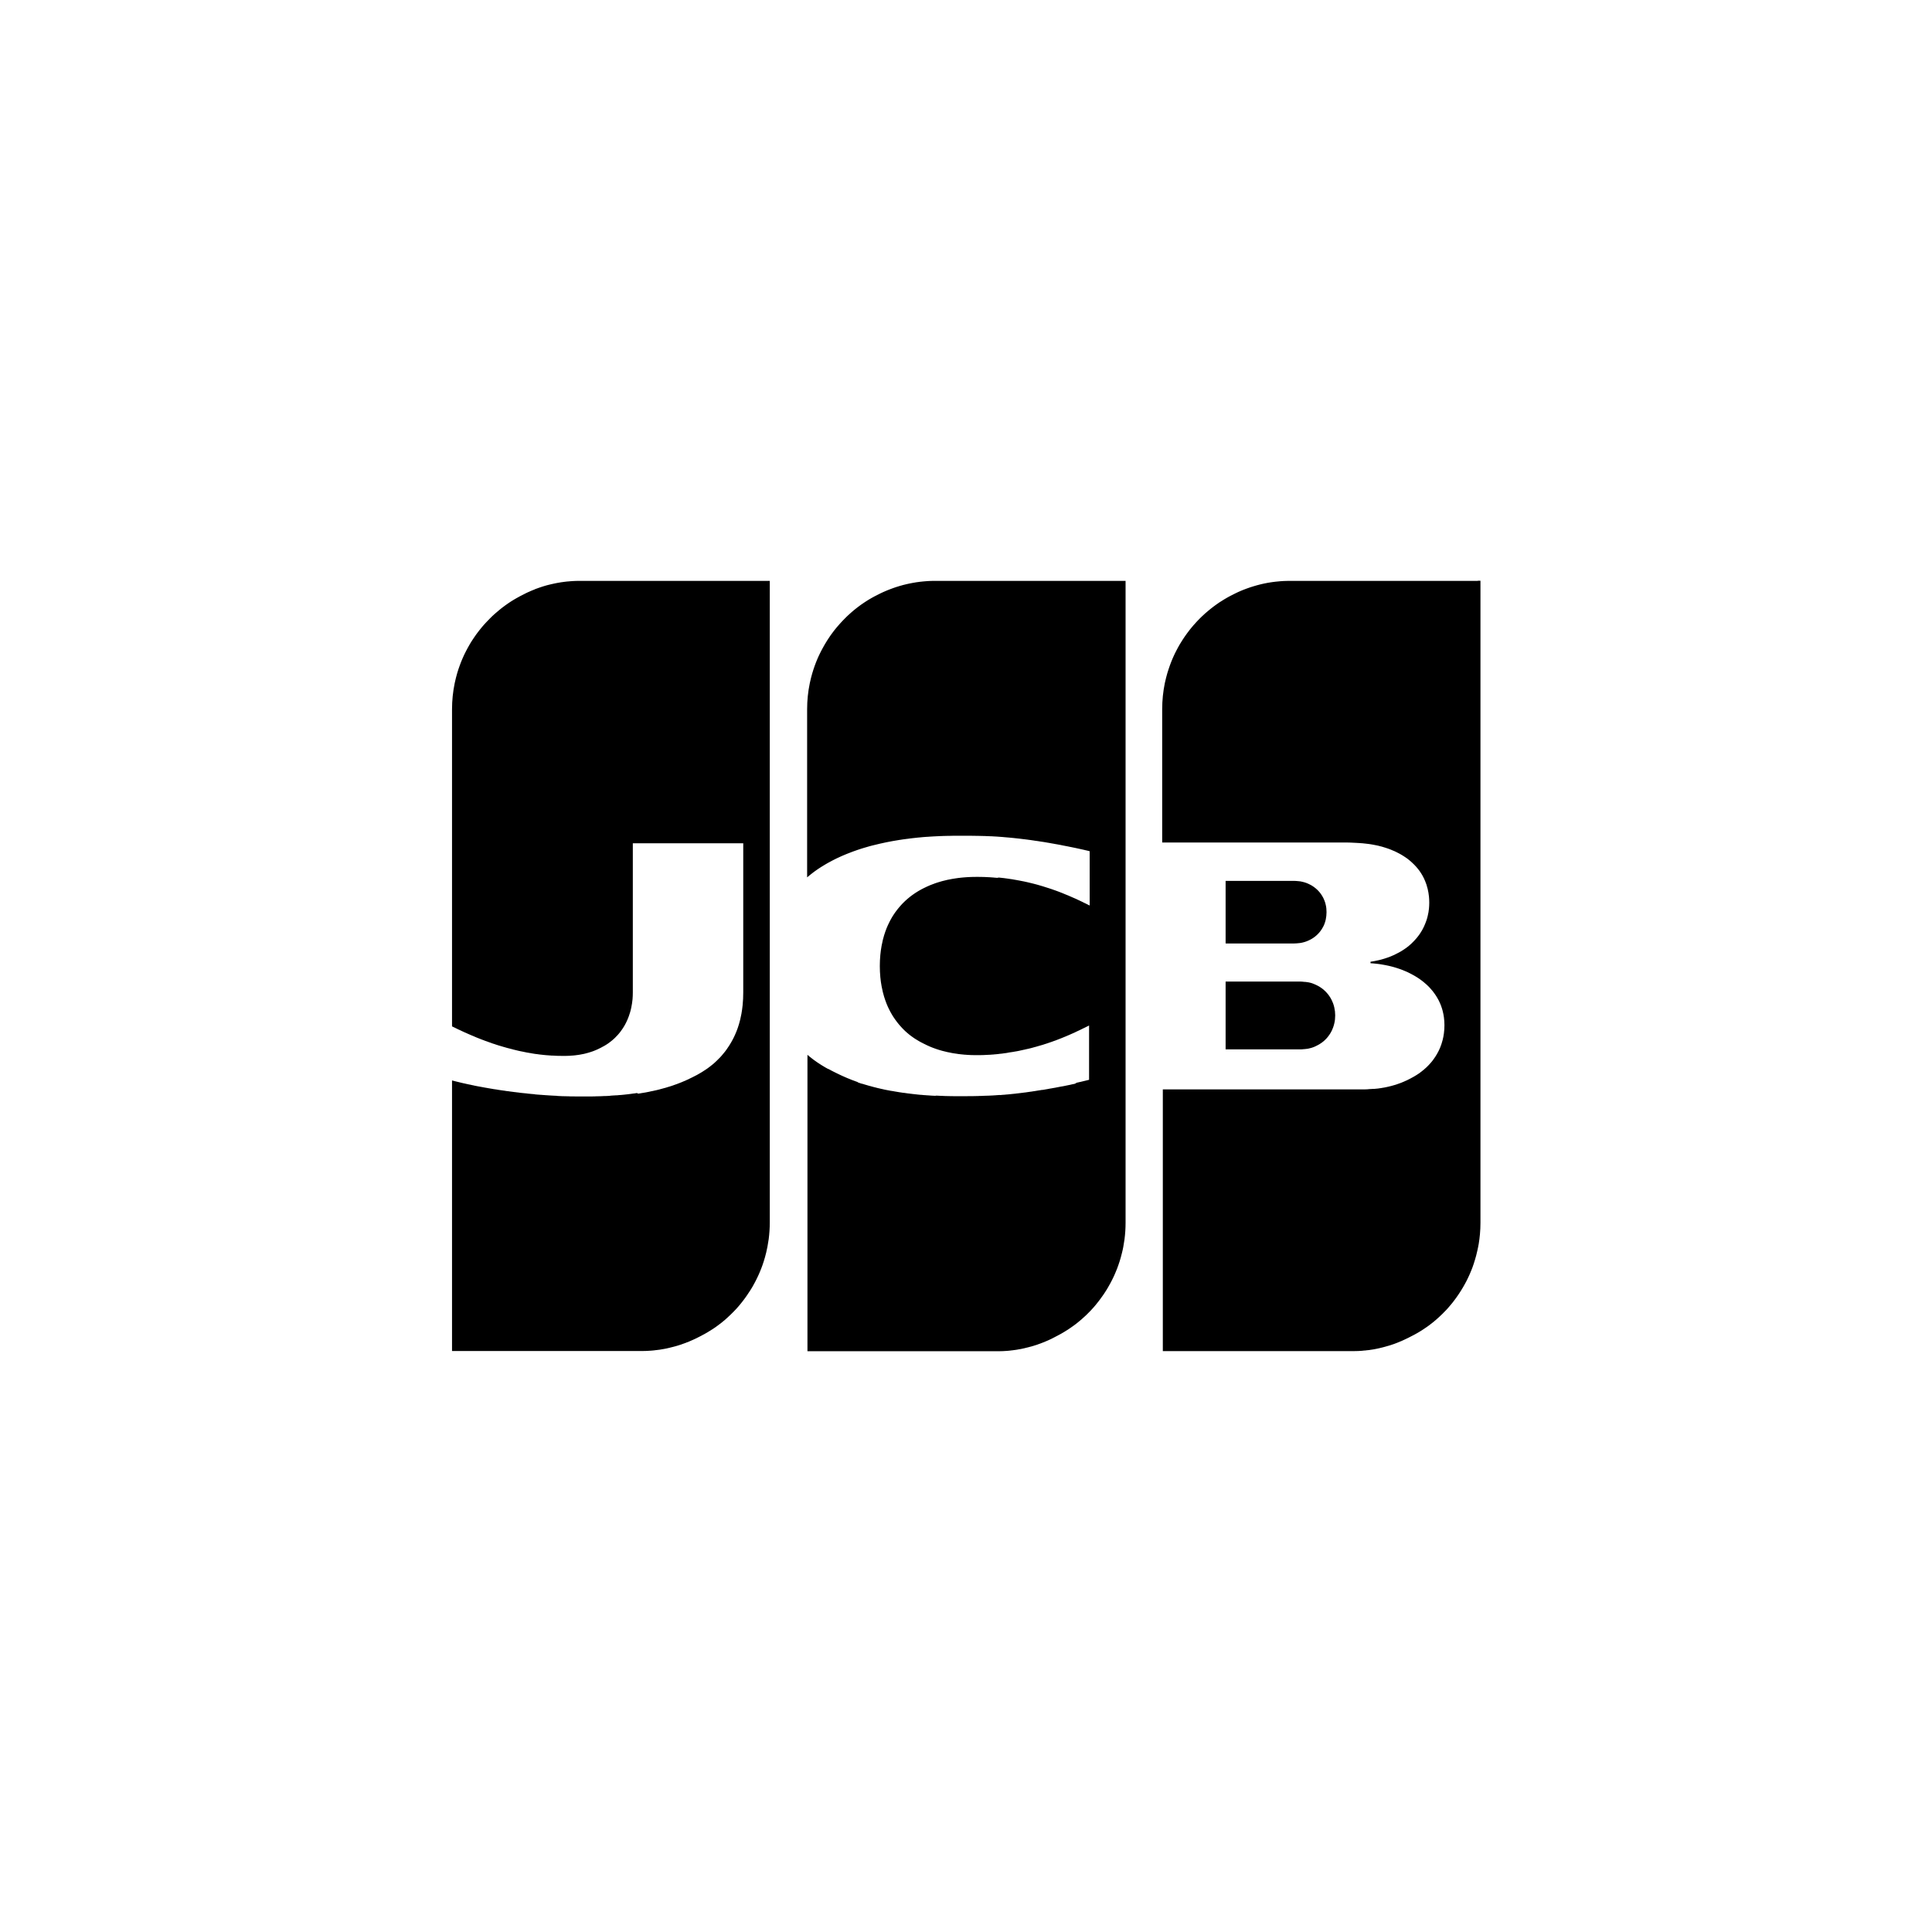 <?xml version="1.0" encoding="utf-8"?>
<!-- Generator: Adobe Illustrator 16.0.4, SVG Export Plug-In . SVG Version: 6.00 Build 0)  -->
<!DOCTYPE svg PUBLIC "-//W3C//DTD SVG 1.1//EN" "http://www.w3.org/Graphics/SVG/1.1/DTD/svg11.dtd">
<svg version="1.1" id="Capa_1" xmlns="http://www.w3.org/2000/svg" xmlns:xlink="http://www.w3.org/1999/xlink" x="0px" y="0px"
	 width="64px" height="64px" viewBox="0 0 64 64" enable-background="new 0 0 64 64" xml:space="preserve">
<g id="Layer_1_copy">
	<path d="M40.621,31.252H40.6v-2.071h0.021h0.041h0.041h0.041h0.041h0.042h0.041h0.041h0.041h0.041h0.042h0.041h0.042h0.041h0.04
		h0.041h0.043h0.041h0.041H41.4h0.041h0.041h0.041h0.041h0.043h0.041h0.041h0.041h0.041h0.041h0.043h0.041h0.041h0.041h0.041h0.041
		h0.043h0.041h0.041h0.041h0.041h0.041h0.043h0.041h0.041h0.041h0.041h0.043H42.6h0.041h0.041h0.041h0.043h0.041h0.041h0.016h0.025
		c0.014,0,0.026,0.001,0.041,0.002c0.014,0.001,0.027,0.002,0.041,0.003s0.027,0.002,0.041,0.004
		c0.016,0.001,0.028,0.003,0.041,0.004c0.014,0.001,0.023,0.003,0.031,0.004l0.01,0.002c0.014,0.002,0.028,0.005,0.041,0.009
		c0.014,0.002,0.027,0.006,0.041,0.01c0.014,0.003,0.027,0.007,0.042,0.011s0.027,0.009,0.041,0.014
		c0.013,0.005,0.027,0.01,0.041,0.015c0.015,0.005,0.028,0.012,0.041,0.018c0.015,0.006,0.028,0.012,0.041,0.02
		c0.015,0.006,0.028,0.014,0.042,0.021c0.014,0.008,0.027,0.016,0.041,0.024c0.014,0.008,0.027,0.017,0.041,0.027
		c0.014,0.009,0.028,0.02,0.041,0.03c0.016,0.01,0.028,0.021,0.042,0.033c0.015,0.012,0.028,0.024,0.041,0.037
		c0.015,0.013,0.027,0.026,0.041,0.041c0.015,0.015,0.028,0.03,0.041,0.046c0.015,0.018,0.028,0.035,0.041,0.053
		c0.015,0.02,0.028,0.041,0.041,0.062c0.015,0.024,0.029,0.049,0.042,0.074c0.016,0.031,0.027,0.062,0.041,0.095
		c0.018,0.044,0.03,0.091,0.041,0.139c0.018,0.075,0.025,0.155,0.025,0.239c0,0.083-0.01,0.164-0.025,0.239
		c-0.011,0.048-0.023,0.095-0.041,0.14c-0.012,0.032-0.025,0.064-0.041,0.094c-0.013,0.025-0.027,0.05-0.042,0.074
		c-0.013,0.021-0.026,0.042-0.041,0.062c-0.013,0.018-0.026,0.036-0.041,0.053c-0.013,0.016-0.026,0.032-0.041,0.046
		c-0.014,0.014-0.026,0.028-0.041,0.041c-0.013,0.013-0.026,0.024-0.041,0.037c-0.014,0.012-0.026,0.022-0.042,0.033
		c-0.013,0.01-0.027,0.021-0.041,0.03c-0.014,0.009-0.027,0.018-0.041,0.026c-0.014,0.008-0.027,0.017-0.041,0.024
		c-0.014,0.007-0.027,0.015-0.042,0.021c-0.013,0.006-0.026,0.014-0.041,0.02c-0.013,0.006-0.026,0.011-0.041,0.017
		c-0.013,0.005-0.026,0.011-0.041,0.016c-0.014,0.004-0.026,0.009-0.041,0.013c-0.014,0.004-0.028,0.008-0.042,0.012
		c-0.014,0.004-0.027,0.007-0.041,0.01c-0.013,0.003-0.027,0.005-0.041,0.008l-0.01,0.002c-0.008,0.001-0.02,0.002-0.031,0.004
		c-0.012,0.001-0.025,0.003-0.041,0.004c-0.014,0.001-0.027,0.003-0.041,0.004s-0.027,0.002-0.041,0.003
		c-0.015,0.001-0.027,0.002-0.041,0.002c-0.015,0-0.029,0.001-0.041,0.001h-0.007h-0.034h-0.041h-0.043h-0.041h-0.041H42.6h-0.05
		h-0.042h-0.041h-0.041h-0.042h-0.041h-0.042H42.26h-0.041h-0.041h-0.041h-0.041h-0.043h-0.041h-0.041H41.93h-0.041h-0.041h-0.043
		H41.77h-0.041h-0.041h-0.041h-0.041h-0.043h-0.041H41.48h-0.041H41.4h-0.041h-0.041h-0.041h-0.043h-0.041h-0.041h-0.041H41.07
		h-0.041H40.99h-0.041h-0.041h-0.041h-0.041h-0.042h-0.041h-0.041h-0.041h-0.04V31.252z M40.6,34.762h0.021h0.042h0.041h0.041h0.041
		h0.042h0.041h0.042h0.041h0.041h0.042h0.041h0.041h0.042H41.2h0.041h0.042h0.041h0.041H41.4h0.041h0.041h0.041h0.041h0.041h0.041
		h0.041h0.043h0.041h0.041h0.041h0.041h0.041h0.041h0.041h0.041H42.1h0.043h0.041h0.041h0.041h0.041h0.041h0.041h0.041h0.041h0.041
		h0.043h0.041h0.041h0.041h0.04h0.042h0.041h0.041h0.041h0.041h0.042h0.041h0.041h0.019h0.022c0.013,0,0.026-0.002,0.041-0.002
		c0.013-0.002,0.027-0.002,0.041-0.004c0.015,0,0.027-0.002,0.041-0.003c0.015-0.001,0.026-0.002,0.041-0.004
		c0.015-0.001,0.028-0.003,0.041-0.005c0.015-0.002,0.029-0.004,0.041-0.006c0.009-0.002,0.017-0.004,0.024-0.006l0.017-0.004
		c0.015-0.002,0.026-0.006,0.042-0.01c0.014-0.004,0.027-0.008,0.041-0.012s0.027-0.01,0.041-0.014
		c0.014-0.006,0.027-0.01,0.041-0.016s0.027-0.012,0.041-0.019s0.027-0.013,0.042-0.021c0.015-0.007,0.026-0.014,0.041-0.021
		c0.013-0.008,0.028-0.016,0.041-0.023c0.015-0.009,0.028-0.018,0.041-0.027c0.015-0.008,0.028-0.019,0.041-0.028
		c0.015-0.011,0.028-0.021,0.042-0.032s0.027-0.023,0.041-0.035c0.014-0.014,0.027-0.027,0.042-0.041
		c0.015-0.015,0.028-0.029,0.041-0.043c0.015-0.017,0.028-0.033,0.042-0.051s0.027-0.037,0.041-0.057
		c0.016-0.02,0.027-0.043,0.041-0.064c0.016-0.025,0.027-0.051,0.041-0.076c0.015-0.033,0.029-0.064,0.041-0.099
		c0.018-0.045,0.029-0.091,0.041-0.14c0.02-0.082,0.029-0.17,0.029-0.262c0-0.091-0.01-0.178-0.029-0.261
		c-0.012-0.048-0.023-0.094-0.041-0.14c-0.012-0.032-0.026-0.064-0.041-0.096c-0.014-0.026-0.025-0.053-0.041-0.078
		c-0.014-0.021-0.025-0.043-0.041-0.064c-0.014-0.02-0.027-0.039-0.041-0.057c-0.014-0.016-0.025-0.033-0.042-0.049
		c-0.013-0.016-0.026-0.031-0.041-0.045c-0.013-0.014-0.026-0.027-0.042-0.039c-0.014-0.013-0.027-0.024-0.041-0.037
		c-0.014-0.01-0.027-0.021-0.042-0.031c-0.013-0.01-0.026-0.02-0.041-0.029c-0.013-0.009-0.026-0.02-0.041-0.027
		c-0.013-0.008-0.026-0.017-0.041-0.023c-0.015-0.008-0.026-0.016-0.041-0.021s-0.026-0.014-0.042-0.02
		c-0.014-0.006-0.027-0.012-0.041-0.018s-0.027-0.012-0.041-0.017s-0.027-0.009-0.041-0.015c-0.014-0.002-0.027-0.008-0.041-0.012
		s-0.027-0.006-0.042-0.01l-0.017-0.004c-0.008-0.001-0.016-0.003-0.024-0.004c-0.012-0.002-0.026-0.004-0.041-0.006
		c-0.013-0.001-0.026-0.003-0.041-0.006c-0.015,0-0.026-0.002-0.041-0.002c-0.014-0.002-0.026-0.004-0.041-0.004
		c-0.014-0.002-0.028-0.002-0.041-0.004c-0.015,0-0.028,0-0.041-0.002h-0.007h-0.034h-0.041H42.96h-0.042h-0.041h-0.041h-0.041
		h-0.041h-0.042h-0.041H42.63h-0.04h-0.04h-0.042h-0.041h-0.041h-0.041h-0.041h-0.041h-0.041h-0.041H42.18h-0.041h-0.041h-0.041
		h-0.041h-0.041h-0.041h-0.043H41.85h-0.041H41.77h-0.041h-0.041h-0.041h-0.041h-0.041h-0.041h-0.041h-0.043H41.4h-0.041h-0.041
		h-0.041h-0.043h-0.041h-0.041h-0.041H41.07h-0.041H40.99h-0.041h-0.041h-0.042h-0.041h-0.042h-0.041h-0.041H40.66h-0.04H40.6
		V34.762z M37.169,19.242h-0.042h-0.041h-0.041h-0.041h-0.041h-0.042H36.88h-0.041H36.8h-0.041h-0.042h-0.041h-0.041h-0.041h-0.041
		h-0.041h-0.041H36.43h-0.041H36.35h-0.041h-0.041h-0.041h-0.041h-0.041h-0.041h-0.041h-0.041H35.98h-0.041h-0.041h-0.041h-0.041
		h-0.041h-0.041h-0.043H35.65h-0.041h-0.041h-0.039h-0.041h-0.041h-0.04h-0.042h-0.041h-0.042h-0.041H35.2h-0.041H35.12h-0.041
		h-0.041h-0.041h-0.041h-0.041h-0.042h-0.041h-0.041H34.75h-0.041h-0.042h-0.041h-0.041h-0.041h-0.041h-0.042H34.42h-0.041h-0.041
		h-0.041h-0.042h-0.041h-0.041h-0.041h-0.041h-0.042h-0.041h-0.041h-0.041h-0.041H33.85h-0.041h-0.041h-0.041h-0.041h-0.041h-0.041
		h-0.041h-0.041H33.48h-0.041h-0.041h-0.041h-0.041h-0.041h-0.041h-0.041h-0.041h-0.041H33.07h-0.041h-0.041h-0.041h-0.04h-0.041
		h-0.042h-0.041h-0.042H32.7h-0.041h-0.041H32.58h-0.041h-0.041h-0.041h-0.042h-0.041h-0.041h-0.042H32.25h-0.04h-0.04h-0.041
		h-0.041h-0.041h-0.041h-0.041h-0.041h-0.041h-0.041h-0.041H31.76h-0.041h-0.041h-0.041h-0.042h-0.041h-0.041h-0.041H31.43h-0.041
		H31.35h-0.04h-0.041h-0.041h-0.042h-0.041h-0.041h-0.041h-0.041H31h-0.018c-0.014,0-0.027,0-0.041,0c-0.014,0-0.027,0-0.041,0
		c-0.014,0.001-0.027,0.001-0.041,0.002l-0.042,0.001c-0.013,0-0.027,0.001-0.041,0.002c-0.014,0-0.027,0.002-0.041,0.002
		c-0.013,0.001-0.027,0.002-0.041,0.003c-0.014,0.001-0.027,0.002-0.041,0.003l-0.042,0.004c-0.013,0.001-0.027,0.002-0.041,0.003
		c-0.014,0.001-0.028,0.003-0.041,0.005l-0.041,0.004l-0.041,0.005c-0.014,0.002-0.027,0.004-0.041,0.006
		c-0.014,0.002-0.027,0.004-0.041,0.005c-0.014,0.002-0.027,0.004-0.041,0.007l-0.041,0.007l-0.041,0.007
		c-0.014,0.003-0.027,0.005-0.042,0.008c-0.013,0.003-0.027,0.005-0.041,0.008c-0.014,0.002-0.027,0.005-0.041,0.008l-0.041,0.009
		c-0.014,0.003-0.027,0.006-0.041,0.009c-0.014,0.003-0.027,0.007-0.041,0.01c-0.014,0.003-0.027,0.006-0.041,0.01
		c-0.014,0.003-0.027,0.007-0.041,0.01l-0.041,0.012c-0.014,0.004-0.027,0.007-0.041,0.011s-0.027,0.008-0.041,0.012
		s-0.027,0.008-0.041,0.013c-0.013,0.003-0.027,0.008-0.041,0.012l-0.042,0.014c-0.014,0.004-0.027,0.009-0.041,0.014
		c-0.014,0.005-0.027,0.009-0.042,0.015c-0.013,0.005-0.027,0.009-0.041,0.015c-0.014,0.004-0.027,0.01-0.041,0.015
		c-0.013,0.005-0.028,0.011-0.041,0.016c-0.015,0.005-0.028,0.011-0.042,0.016l-0.041,0.017c-0.014,0.006-0.027,0.011-0.041,0.017
		c-0.013,0.006-0.027,0.012-0.041,0.018c-0.013,0.006-0.027,0.012-0.041,0.018c-0.014,0.006-0.027,0.013-0.041,0.019
		c-0.014,0.006-0.028,0.012-0.042,0.02c-0.014,0.006-0.027,0.013-0.041,0.02l-0.041,0.021l-0.041,0.021
		c-0.014,0.007-0.028,0.014-0.041,0.021c-0.014,0.007-0.027,0.014-0.042,0.021c-0.013,0.008-0.027,0.016-0.041,0.023
		c-0.014,0.007-0.027,0.015-0.041,0.022c-0.013,0.008-0.027,0.016-0.041,0.024c-0.014,0.008-0.028,0.016-0.042,0.024
		c-0.014,0.008-0.027,0.017-0.041,0.025c-0.014,0.008-0.027,0.017-0.041,0.026c-0.013,0.008-0.027,0.018-0.041,0.026
		c-0.014,0.009-0.028,0.018-0.041,0.027c-0.014,0.009-0.027,0.019-0.041,0.028c-0.014,0.009-0.027,0.019-0.042,0.028
		c-0.013,0.009-0.027,0.02-0.041,0.029c-0.013,0.01-0.027,0.021-0.041,0.03c-0.014,0.01-0.027,0.021-0.041,0.031
		c-0.014,0.01-0.027,0.021-0.041,0.031c-0.015,0.011-0.028,0.021-0.042,0.033c-0.014,0.01-0.027,0.021-0.041,0.033
		c-0.014,0.012-0.027,0.022-0.041,0.034c-0.013,0.011-0.027,0.023-0.041,0.035c-0.014,0.012-0.027,0.023-0.041,0.036
		c-0.014,0.013-0.028,0.024-0.041,0.037c-0.014,0.012-0.027,0.025-0.042,0.038c-0.013,0.013-0.027,0.025-0.041,0.038
		c-0.014,0.014-0.027,0.027-0.041,0.041c-0.014,0.013-0.027,0.026-0.041,0.041c-0.014,0.013-0.027,0.028-0.041,0.042
		s-0.027,0.029-0.041,0.043c-0.014,0.015-0.028,0.029-0.041,0.044c-0.014,0.015-0.027,0.03-0.041,0.045
		c-0.014,0.016-0.027,0.031-0.041,0.047c-0.014,0.016-0.027,0.032-0.042,0.048c-0.014,0.016-0.027,0.033-0.041,0.05
		s-0.028,0.034-0.042,0.051c-0.013,0.018-0.027,0.035-0.041,0.054c-0.014,0.018-0.027,0.037-0.041,0.055
		c-0.014,0.019-0.028,0.037-0.041,0.056c-0.014,0.02-0.027,0.04-0.041,0.059c-0.014,0.021-0.028,0.041-0.041,0.062
		c-0.014,0.021-0.027,0.042-0.041,0.063c-0.014,0.022-0.028,0.044-0.041,0.066c-0.014,0.022-0.027,0.046-0.041,0.069
		c-0.014,0.024-0.027,0.048-0.041,0.072c-0.014,0.025-0.027,0.05-0.041,0.075c-0.014,0.026-0.028,0.052-0.042,0.079
		c-0.014,0.027-0.027,0.055-0.041,0.083c-0.014,0.029-0.028,0.058-0.042,0.088c-0.014,0.031-0.027,0.062-0.041,0.094
		c-0.014,0.033-0.028,0.066-0.041,0.101c-0.014,0.036-0.028,0.072-0.041,0.109c-0.015,0.04-0.028,0.08-0.041,0.119
		c-0.015,0.044-0.028,0.088-0.041,0.132c-0.014,0.05-0.028,0.1-0.041,0.151c-0.015,0.059-0.029,0.118-0.041,0.178
		c-0.058,0.279-0.088,0.568-0.088,0.864v5.567c0.029-0.024,0.058-0.049,0.088-0.073c0.013-0.011,0.027-0.022,0.041-0.033
		c0.014-0.01,0.027-0.021,0.041-0.032c0.014-0.011,0.027-0.021,0.041-0.031c0.014-0.011,0.027-0.021,0.041-0.031
		c0.013-0.01,0.027-0.019,0.041-0.029c0.013-0.009,0.027-0.019,0.041-0.029l0.041-0.028c0.014-0.009,0.027-0.019,0.042-0.027
		l0.041-0.027c0.014-0.009,0.027-0.018,0.042-0.026c0.013-0.009,0.027-0.017,0.041-0.025c0.014-0.009,0.027-0.017,0.041-0.025
		c0.014-0.008,0.027-0.016,0.041-0.024c0.014-0.008,0.027-0.017,0.041-0.024c0.014-0.008,0.027-0.016,0.041-0.023l0.041-0.022
		l0.041-0.022c0.014-0.007,0.027-0.015,0.041-0.022c0.014-0.007,0.027-0.014,0.041-0.021l0.041-0.021l0.042-0.021l0.041-0.02
		c0.014-0.006,0.027-0.013,0.042-0.019l0.041-0.019l0.041-0.019l0.041-0.018l0.041-0.018l0.041-0.017l0.041-0.017l0.041-0.017
		l0.041-0.016l0.042-0.016c0.013-0.005,0.027-0.011,0.041-0.016l0.041-0.016c0.013-0.005,0.027-0.01,0.041-0.015
		c0.014-0.005,0.027-0.01,0.041-0.015l0.041-0.014l0.042-0.015c0.013-0.004,0.027-0.009,0.041-0.014l0.041-0.014
		c0.013-0.004,0.027-0.009,0.041-0.013l0.041-0.013l0.042-0.013l0.041-0.012l0.041-0.012l0.041-0.012l0.041-0.012l0.041-0.012
		l0.042-0.011l0.041-0.011L28.933,28l0.041-0.01l0.042-0.01l0.041-0.01l0.041-0.01l0.041-0.01l0.041-0.009l0.042-0.009l0.041-0.009
		l0.041-0.009l0.041-0.009l0.041-0.008l0.041-0.008l0.042-0.008l0.041-0.008l0.041-0.008l0.041-0.007l0.042-0.007l0.041-0.007
		l0.042-0.007l0.041-0.007l0.041-0.007l0.041-0.005l0.041-0.007l0.041-0.006l0.041-0.005l0.041-0.006l0.041-0.005l0.041-0.005
		l0.041-0.006l0.041-0.005l0.041-0.005l0.042-0.005l0.041-0.004l0.041-0.005l0.041-0.004l0.041-0.005l0.041-0.003l0.041-0.004
		l0.041-0.004l0.041-0.004l0.041-0.003l0.042-0.003l0.041-0.003l0.041-0.002l0.041-0.003l0.041-0.003l0.042-0.002l0.041-0.003
		l0.041-0.002l0.041-0.002l0.041-0.002l0.041-0.002l0.041-0.002l0.041-0.002l0.041-0.001l0.042-0.002l0.041-0.001l0.041-0.001
		l0.041-0.001l0.041-0.001h0.041l0.042-0.001l0.041-0.001l0.041-0.001h0.041l0.042-0.001h0.041h0.041h0.041h0.041h0.041h0.041h0.041
		h0.041h0.041h0.041h0.041l0.041,0.001h0.041l0.041,0.001l0.042,0.001h0.041l0.042,0.001h0.041l0.041,0.001l0.042,0.001l0.041,0.001
		l0.041,0.001l0.041,0.001l0.041,0.001l0.041,0.002l0.041,0.002h0.021L32.76,27.7l0.043,0.002l0.041,0.001l0.041,0.002l0.041,0.003
		l0.041,0.002l0.041,0.002l0.041,0.003l0.041,0.003l0.041,0.003l0.041,0.003l0.041,0.003l0.041,0.004l0.041,0.004l0.041,0.003
		l0.041,0.004l0.042,0.003l0.041,0.004l0.042,0.004l0.041,0.004l0.041,0.004l0.041,0.005l0.042,0.004l0.041,0.005l0.041,0.004
		l0.041,0.005l0.041,0.005l0.041,0.005l0.042,0.005l0.041,0.005l0.041,0.005l0.041,0.005l0.041,0.006l0.042,0.005l0.041,0.006
		l0.041,0.006l0.041,0.006l0.041,0.007l0.042,0.005l0.041,0.006l0.041,0.006l0.041,0.007l0.041,0.006l0.042,0.006l0.041,0.006
		l0.041,0.007l0.041,0.007l0.04,0.007l0.043,0.007l0.041,0.007l0.041,0.008l0.041,0.007l0.041,0.007l0.041,0.008l0.041,0.007
		l0.041,0.007l0.041,0.008l0.041,0.007l0.041,0.008l0.041,0.009l0.041,0.008l0.041,0.008l0.041,0.008l0.043,0.008l0.041,0.008
		l0.041,0.009l0.041,0.008l0.041,0.008l0.041,0.009l0.043,0.008l0.041,0.009l0.041,0.009l0.041,0.009l0.041,0.009l0.041,0.009
		l0.041,0.009l0.041,0.009l0.041,0.01l0.043,0.01l0.041,0.009l0.041,0.01l0.041,0.01v1.8l-0.041-0.021l-0.041-0.02l-0.041-0.021
		l-0.043-0.02l-0.041-0.02l-0.041-0.021l-0.041-0.019l-0.041-0.02l-0.041-0.019l-0.041-0.019l-0.041-0.019l-0.041-0.019
		l-0.043-0.018l-0.041-0.018l-0.041-0.018l-0.041-0.018l-0.041-0.018l-0.041-0.017l-0.043-0.017l-0.041-0.017l-0.041-0.017
		l-0.041-0.017l-0.041-0.016l-0.041-0.016l-0.041-0.016l-0.041-0.015l-0.041-0.015l-0.041-0.015l-0.041-0.014l-0.041-0.015
		l-0.041-0.014l-0.041-0.013l-0.041-0.014l-0.043-0.013l-0.04-0.013l-0.041-0.013l-0.041-0.013l-0.041-0.013l-0.042-0.012
		l-0.041-0.012l-0.041-0.012l-0.041-0.012l-0.041-0.011l-0.042-0.011l-0.041-0.011l-0.041-0.01l-0.041-0.01l-0.041-0.01l-0.042-0.01
		l-0.041-0.01l-0.041-0.009l-0.041-0.009l-0.041-0.009l-0.042-0.008l-0.041-0.008l-0.041-0.008l-0.041-0.008l-0.041-0.007
		l-0.041-0.008l-0.042-0.007l-0.041-0.007l-0.041-0.008l-0.041-0.006l-0.042-0.006l-0.041-0.006l-0.042-0.006l-0.041-0.006
		l-0.041-0.005l-0.041-0.006l-0.041-0.004l-0.041-0.005l-0.041-0.004L33.09,29.07l-0.061,0.01l-0.041-0.004l-0.041-0.003
		l-0.04-0.004l-0.041-0.003l-0.025-0.002l-0.016-0.001l-0.041-0.003l-0.042-0.002l-0.041-0.002l-0.041-0.002l-0.041-0.002
		l-0.041-0.001l-0.041-0.001l-0.041-0.001h-0.041l-0.042-0.001c-0.014,0-0.027,0-0.041,0h-0.041l-0.042,0.001h-0.041l-0.042,0.001
		c-0.013,0-0.027,0-0.041,0.001c-0.014,0.001-0.027,0.001-0.041,0.002l-0.041,0.002l-0.041,0.002l-0.041,0.003l-0.041,0.003
		c-0.013,0.001-0.027,0.002-0.041,0.003s-0.027,0.002-0.041,0.004l-0.041,0.004l-0.041,0.005l-0.041,0.004l-0.041,0.006
		l-0.041,0.006l-0.041,0.006c-0.014,0.002-0.027,0.004-0.042,0.007c-0.013,0.002-0.027,0.004-0.041,0.006
		c-0.014,0.003-0.027,0.005-0.041,0.008c-0.014,0.003-0.028,0.004-0.041,0.008c-0.015,0.002-0.027,0.005-0.042,0.008
		c-0.014,0.003-0.027,0.005-0.041,0.008c-0.014,0.004-0.027,0.007-0.041,0.01l-0.041,0.01c-0.014,0.003-0.027,0.007-0.041,0.01
		c-0.014,0.003-0.028,0.007-0.041,0.01c-0.014,0.004-0.027,0.008-0.042,0.012l-0.041,0.012c-0.013,0.003-0.027,0.008-0.041,0.012
		c-0.014,0.005-0.027,0.008-0.041,0.013c-0.014,0.004-0.027,0.009-0.041,0.013c-0.014,0.005-0.027,0.009-0.041,0.014
		c-0.014,0.005-0.027,0.01-0.041,0.016c-0.014,0.004-0.027,0.009-0.041,0.015c-0.014,0.006-0.027,0.011-0.041,0.016
		c-0.014,0.005-0.027,0.011-0.042,0.016c-0.014,0.006-0.027,0.012-0.041,0.018c-0.014,0.006-0.027,0.012-0.041,0.018
		c-0.013,0.006-0.027,0.013-0.041,0.019c-0.014,0.006-0.027,0.013-0.041,0.02s-0.027,0.013-0.042,0.02
		c-0.014,0.007-0.027,0.014-0.041,0.021s-0.028,0.014-0.041,0.021c-0.014,0.007-0.028,0.015-0.041,0.023
		c-0.014,0.008-0.027,0.016-0.041,0.023c-0.014,0.008-0.027,0.017-0.041,0.025c-0.014,0.008-0.027,0.017-0.041,0.026
		c-0.014,0.009-0.028,0.018-0.041,0.026c-0.014,0.009-0.027,0.019-0.041,0.028c-0.014,0.01-0.027,0.019-0.041,0.029
		c-0.014,0.01-0.028,0.02-0.042,0.03c-0.014,0.01-0.027,0.021-0.041,0.032c-0.014,0.011-0.028,0.021-0.041,0.033
		c-0.014,0.012-0.028,0.022-0.041,0.034c-0.014,0.012-0.027,0.023-0.041,0.036c-0.014,0.012-0.027,0.025-0.041,0.037
		c-0.014,0.013-0.027,0.026-0.041,0.04c-0.014,0.013-0.028,0.027-0.041,0.04c-0.014,0.015-0.027,0.029-0.041,0.044
		c-0.014,0.015-0.027,0.03-0.041,0.045c-0.014,0.015-0.027,0.031-0.041,0.048c-0.014,0.016-0.027,0.033-0.041,0.05
		c-0.014,0.018-0.027,0.035-0.041,0.053c-0.014,0.019-0.028,0.038-0.042,0.056c-0.014,0.02-0.027,0.04-0.041,0.06
		c-0.014,0.022-0.028,0.042-0.042,0.064c-0.014,0.021-0.027,0.045-0.041,0.069c-0.014,0.024-0.028,0.049-0.041,0.074
		c-0.014,0.027-0.028,0.053-0.041,0.081c-0.015,0.028-0.028,0.058-0.042,0.088c-0.014,0.032-0.028,0.064-0.041,0.096
		c-0.015,0.036-0.028,0.073-0.041,0.11c-0.014,0.041-0.028,0.083-0.041,0.125c-0.014,0.049-0.029,0.099-0.041,0.15
		c-0.016,0.064-0.029,0.128-0.041,0.194c-0.018,0.098-0.032,0.198-0.042,0.302c-0.011,0.119-0.017,0.242-0.017,0.368
		s0.006,0.25,0.017,0.368c0.01,0.103,0.023,0.203,0.042,0.301c0.012,0.064,0.025,0.13,0.041,0.193
		c0.012,0.052,0.026,0.102,0.041,0.15c0.013,0.043,0.027,0.084,0.041,0.125c0.013,0.037,0.026,0.074,0.041,0.11
		c0.013,0.032,0.027,0.063,0.041,0.097c0.013,0.028,0.027,0.059,0.042,0.088c0.012,0.026,0.026,0.053,0.041,0.08
		c0.013,0.024,0.027,0.049,0.041,0.073c0.013,0.022,0.027,0.046,0.041,0.069c0.014,0.021,0.027,0.043,0.042,0.064
		c0.013,0.02,0.027,0.039,0.041,0.059c0.014,0.019,0.027,0.037,0.042,0.057c0.013,0.018,0.027,0.035,0.041,0.053
		c0.014,0.018,0.027,0.034,0.041,0.051c0.014,0.016,0.027,0.031,0.041,0.047c0.014,0.017,0.027,0.031,0.041,0.045
		c0.014,0.015,0.027,0.029,0.041,0.044c0.013,0.014,0.027,0.026,0.041,0.041c0.014,0.014,0.027,0.026,0.041,0.04
		c0.014,0.012,0.027,0.025,0.041,0.037c0.014,0.012,0.027,0.023,0.041,0.035c0.013,0.013,0.027,0.022,0.041,0.035
		c0.013,0.01,0.027,0.021,0.041,0.032c0.013,0.011,0.027,0.021,0.041,0.031c0.014,0.01,0.027,0.021,0.042,0.03
		c0.013,0.01,0.027,0.02,0.041,0.029c0.014,0.008,0.027,0.018,0.041,0.027c0.013,0.009,0.027,0.018,0.041,0.025
		s0.027,0.018,0.041,0.025s0.027,0.018,0.041,0.025s0.027,0.016,0.041,0.023c0.013,0.008,0.027,0.016,0.041,0.022
		c0.013,0.007,0.027,0.014,0.041,0.021c0.014,0.008,0.027,0.016,0.041,0.021c0.014,0.007,0.028,0.014,0.042,0.02
		c0.014,0.008,0.027,0.014,0.041,0.021c0.013,0.006,0.027,0.013,0.041,0.019c0.014,0.006,0.027,0.012,0.041,0.018
		c0.014,0.007,0.027,0.013,0.041,0.019c0.014,0.005,0.027,0.011,0.042,0.017c0.013,0.004,0.027,0.011,0.041,0.016
		c0.014,0.005,0.027,0.01,0.041,0.016c0.014,0.004,0.027,0.01,0.041,0.014c0.014,0.004,0.027,0.01,0.041,0.015
		c0.014,0.004,0.027,0.009,0.041,0.013c0.014,0.006,0.027,0.01,0.041,0.014c0.013,0.004,0.027,0.008,0.041,0.012
		c0.014,0.004,0.028,0.008,0.041,0.012c0.014,0.004,0.027,0.008,0.042,0.012c0.013,0.002,0.027,0.006,0.041,0.01
		c0.014,0.002,0.027,0.007,0.041,0.01l0.041,0.01c0.014,0.004,0.027,0.006,0.041,0.01c0.014,0.004,0.027,0.006,0.041,0.008
		c0.014,0.004,0.027,0.006,0.042,0.008c0.013,0.004,0.027,0.006,0.041,0.009c0.014,0.003,0.027,0.005,0.041,0.008
		c0.014,0.002,0.027,0.005,0.041,0.007c0.014,0.002,0.027,0.004,0.042,0.006c0.013,0.002,0.027,0.004,0.041,0.006l0.041,0.006
		l0.041,0.007l0.041,0.004l0.041,0.005l0.041,0.004c0.014,0.002,0.027,0.004,0.041,0.004c0.014,0.002,0.028,0.002,0.041,0.004
		l0.041,0.002l0.041,0.004l0.041,0.002l0.041,0.002c0.014,0,0.027,0,0.041,0.002c0.014,0,0.027,0,0.041,0l0.042,0.002h0.041h0.042
		h0.041c0.014,0,0.027,0,0.041,0h0.042h0.041l0.041-0.002h0.041l0.041-0.002l0.041-0.002l0.041-0.002l0.041-0.002l0.042-0.002
		l0.041-0.002l0.016-0.002l0.025-0.002l0.041-0.002l0.04-0.005l0.041-0.003l0.041-0.004l0.041-0.004l0.041-0.006l0.041-0.004
		l0.041-0.004l0.041-0.006l0.041-0.006l0.041-0.005l0.041-0.006L33.4,34.87l0.041-0.007l0.041-0.006l0.041-0.006l0.041-0.006
		l0.041-0.008l0.043-0.007l0.041-0.007l0.041-0.008l0.041-0.008l0.041-0.01l0.041-0.008l0.041-0.01l0.041-0.008l0.041-0.01
		l0.041-0.009l0.041-0.009l0.043-0.01l0.041-0.01l0.041-0.011l0.041-0.011l0.041-0.012l0.041-0.01l0.041-0.012l0.041-0.012
		l0.041-0.012l0.041-0.012l0.043-0.012l0.041-0.012l0.041-0.014l0.041-0.013l0.041-0.013l0.041-0.014l0.041-0.014l0.041-0.014
		l0.041-0.014l0.041-0.015l0.042-0.015l0.041-0.014l0.041-0.016l0.041-0.016l0.041-0.016l0.041-0.016l0.041-0.016l0.041-0.017
		l0.041-0.017l0.041-0.016l0.042-0.018l0.041-0.018l0.042-0.017l0.041-0.019l0.041-0.018l0.041-0.018l0.042-0.018l0.041-0.02
		l0.041-0.02l0.041-0.019l0.042-0.019l0.041-0.02l0.041-0.02l0.041-0.021l0.041-0.019l0.042-0.02l0.041-0.021l0.041-0.02
		l0.041-0.021v1.799l-0.041,0.01l-0.041,0.01l-0.041,0.01l-0.042,0.01l-0.041,0.01l-0.041,0.01l-0.041,0.01l-0.041,0.008
		l-0.042,0.01l-0.041,0.009L35.611,35.9l-0.041,0.009l-0.041,0.008l-0.041,0.009l-0.041,0.01l-0.041,0.008l-0.043,0.009
		l-0.041,0.008l-0.041,0.009l-0.041,0.008l-0.041,0.008l-0.041,0.006L35.117,36l-0.041,0.008l-0.041,0.008l-0.041,0.008
		l-0.041,0.008l-0.041,0.007l-0.042,0.007l-0.041,0.008l-0.041,0.006l-0.041,0.008l-0.041,0.008l-0.042,0.007l-0.041,0.007
		l-0.041,0.008l-0.041,0.006L34.5,36.107l-0.042,0.008l-0.041,0.006l-0.041,0.006l-0.041,0.007l-0.041,0.007l-0.042,0.006
		l-0.041,0.006l-0.041,0.007l-0.041,0.005l-0.041,0.006l-0.042,0.006l-0.041,0.006l-0.041,0.006l-0.041,0.004l-0.041,0.006
		l-0.042,0.005l-0.041,0.005l-0.041,0.005l-0.041,0.005l-0.041,0.004l-0.041,0.006l-0.042,0.004l-0.041,0.004l-0.04,0.004
		l-0.041,0.005l-0.043,0.004l-0.041,0.004l-0.041,0.003l-0.041,0.004l-0.041,0.004l-0.041,0.002l-0.041,0.004l-0.041,0.004
		L33.1,36.273l-0.041,0.004l-0.041,0.002l-0.041,0.004l-0.041,0.002l-0.041,0.003l-0.041,0.002l-0.043,0.002l-0.041,0.002
		l-0.041,0.002h-0.021l-0.02,0.001l-0.041,0.001l-0.041,0.001l-0.041,0.002l-0.041,0.002l-0.042,0.002h-0.041l-0.042,0.002h-0.041
		l-0.041,0.002h-0.042l-0.041,0.002h-0.042h-0.041H32.11h-0.041l-0.041,0.002h-0.041h-0.041h-0.041h-0.041h-0.041h-0.041H31.76
		h-0.041h-0.041h-0.041h-0.042l-0.041-0.002h-0.041h-0.041l-0.042-0.002h-0.041l-0.041-0.002h-0.041l-0.041-0.002l-0.041-0.002
		l-0.042-0.002L31.142,36.3l-0.041-0.002l-0.041-0.002l-0.041-0.002L30.981,36.3l-0.041-0.002l-0.041-0.002l-0.041-0.002
		l-0.042-0.003l-0.041-0.003l-0.041-0.003l-0.041-0.002l-0.041-0.004l-0.042-0.002l-0.041-0.004l-0.041-0.004l-0.041-0.002
		l-0.041-0.004l-0.041-0.004l-0.041-0.005l-0.041-0.004l-0.041-0.005l-0.041-0.004l-0.042-0.006l-0.041-0.004l-0.041-0.006
		l-0.041-0.004l-0.041-0.006l-0.041-0.006l-0.041-0.006L29.912,36.2l-0.041-0.007l-0.041-0.006l-0.041-0.006l-0.041-0.007
		l-0.041-0.007l-0.042-0.007l-0.041-0.007l-0.042-0.008l-0.041-0.006L29.5,36.133l-0.041-0.008l-0.042-0.008l-0.041-0.008
		l-0.041-0.008l-0.041-0.008l-0.041-0.01l-0.041-0.009l-0.042-0.009l-0.041-0.01l-0.041-0.009l-0.041-0.01l-0.041-0.011l-0.042-0.01
		l-0.041-0.011l-0.041-0.011l-0.041-0.012l-0.042-0.01l-0.041-0.012l-0.041-0.012l-0.041-0.012l-0.041-0.012l-0.041-0.014
		L28.552,35.9l-0.041-0.012c-0.013-0.005-0.027-0.01-0.041-0.014c-0.014-0.005-0.027-0.01-0.041-0.014l-0.029-0.02l-0.042-0.014
		c-0.014-0.006-0.027-0.01-0.041-0.016c-0.014-0.004-0.027-0.01-0.041-0.015l-0.041-0.015c-0.014-0.006-0.027-0.012-0.041-0.016
		l-0.041-0.017l-0.042-0.017l-0.041-0.016l-0.041-0.018l-0.041-0.018l-0.041-0.018l-0.041-0.018l-0.041-0.019l-0.041-0.019
		l-0.041-0.02c-0.014-0.006-0.027-0.013-0.042-0.02l-0.041-0.02l-0.042-0.021l-0.041-0.02c-0.014-0.008-0.027-0.015-0.041-0.021
		c-0.014-0.008-0.027-0.016-0.041-0.021l-0.041-0.023l-0.041-0.021L27.412,35.4c-0.014-0.008-0.027-0.016-0.041-0.023
		c-0.014-0.008-0.027-0.018-0.041-0.023l-0.041-0.025c-0.014-0.008-0.027-0.018-0.041-0.025c-0.014-0.009-0.028-0.018-0.042-0.025
		l-0.041-0.027c-0.014-0.009-0.027-0.02-0.042-0.027l-0.041-0.027c-0.014-0.01-0.028-0.021-0.041-0.029
		c-0.014-0.01-0.028-0.02-0.041-0.029c-0.014-0.01-0.027-0.02-0.041-0.029s-0.027-0.021-0.041-0.031s-0.027-0.021-0.041-0.032
		s-0.028-0.021-0.041-0.032c-0.03-0.025-0.06-0.049-0.088-0.074v9.819h0.088h0.041h0.041h0.041H27h0.041h0.041h0.041h0.042h0.041
		h0.042h0.041h0.041h0.041h0.041h0.041h0.041h0.041h0.041h0.041h0.041H27.7h0.041h0.042h0.041h0.041h0.041h0.041h0.041h0.041h0.041
		h0.041h0.042h0.041h0.041h0.041h0.041h0.041H28.4h0.041h0.041h0.041h0.041h0.042h0.041h0.041h0.041h0.041h0.041h0.042h0.041h0.041
		h0.041h0.042h0.041H29.1h0.041h0.041h0.042h0.041h0.041h0.041h0.041h0.041h0.042h0.041h0.041h0.041h0.042h0.041h0.042h0.041h0.041
		h0.041h0.041h0.041h0.041h0.041h0.041h0.041h0.041h0.041h0.041h0.042h0.041h0.041h0.041h0.041h0.041h0.041h0.041h0.041h0.041h0.042
		h0.041h0.041h0.041h0.041h0.042h0.041h0.041h0.041h0.041h0.041h0.041h0.041h0.041h0.042h0.041h0.041h0.041h0.041h0.041h0.042h0.041
		h0.041h0.041h0.042h0.041h0.041h0.041h0.041h0.041h0.041h0.041h0.041h0.041h0.041h0.041h0.041h0.041h0.041h0.042h0.041h0.042h0.041
		h0.041h0.042h0.041h0.041h0.041h0.041h0.041h0.041h0.041h0.043h0.041h0.041h0.041h0.041h0.041h0.004c0.012,0,0.024,0,0.037,0h0.041
		c0.014,0,0.027,0,0.041-0.001s0.027-0.001,0.041-0.001s0.027-0.001,0.041-0.001l0.041-0.002l0.041-0.003
		c0.014-0.001,0.027-0.001,0.041-0.002s0.027-0.002,0.041-0.003l0.042-0.004c0.013-0.002,0.027-0.002,0.041-0.004
		c0.015-0.002,0.027-0.004,0.042-0.006c0.014-0.002,0.027-0.002,0.041-0.004s0.027-0.004,0.041-0.006l0.041-0.005
		c0.014-0.002,0.027-0.004,0.042-0.006s0.026-0.005,0.041-0.007s0.026-0.004,0.041-0.008l0.041-0.006l0.041-0.008
		c0.015-0.004,0.028-0.006,0.041-0.009c0.015-0.002,0.026-0.005,0.042-0.009l0.041-0.01l0.041-0.01
		c0.014-0.002,0.027-0.006,0.041-0.01c0.014-0.003,0.027-0.006,0.041-0.01s0.027-0.007,0.042-0.012
		c0.013-0.004,0.026-0.006,0.041-0.01l0.041-0.012l0.041-0.012c0.015-0.004,0.028-0.008,0.041-0.014
		c0.014-0.004,0.026-0.008,0.042-0.012c0.014-0.005,0.027-0.01,0.041-0.014l0.041-0.016l0.041-0.014
		c0.014-0.005,0.027-0.01,0.041-0.015s0.027-0.011,0.042-0.017c0.014-0.004,0.026-0.01,0.041-0.015
		c0.013-0.005,0.026-0.011,0.041-0.017l0.041-0.018l0.041-0.017l0.042-0.019c0.013-0.006,0.027-0.012,0.041-0.019
		c0.014-0.006,0.027-0.012,0.041-0.019c0.013-0.008,0.027-0.014,0.041-0.021c0.014-0.006,0.027-0.013,0.041-0.021
		c0.014-0.006,0.027-0.014,0.041-0.021s0.027-0.015,0.041-0.022l0.041-0.021l0.041-0.022l0.041-0.022
		c0.015-0.008,0.027-0.017,0.041-0.022c0.015-0.008,0.027-0.018,0.041-0.024c0.015-0.009,0.029-0.017,0.041-0.024
		c0.015-0.009,0.027-0.018,0.041-0.025c0.015-0.008,0.027-0.018,0.041-0.026c0.016-0.009,0.027-0.019,0.043-0.026
		c0.013-0.008,0.027-0.018,0.041-0.026s0.026-0.019,0.041-0.029c0.014-0.009,0.027-0.019,0.041-0.028
		c0.015-0.01,0.027-0.02,0.041-0.029c0.015-0.01,0.027-0.02,0.041-0.029c0.015-0.01,0.027-0.021,0.043-0.031
		c0.013-0.011,0.026-0.021,0.041-0.031c0.014-0.01,0.026-0.021,0.041-0.033c0.014-0.01,0.026-0.021,0.041-0.033
		c0.014-0.012,0.027-0.021,0.041-0.035c0.015-0.011,0.027-0.021,0.041-0.033c0.015-0.013,0.027-0.025,0.041-0.037
		c0.015-0.013,0.028-0.023,0.041-0.037c0.015-0.012,0.028-0.024,0.041-0.037c0.015-0.014,0.027-0.025,0.043-0.039
		c0.014-0.014,0.026-0.026,0.041-0.041c0.014-0.014,0.027-0.026,0.041-0.041c0.014-0.014,0.027-0.027,0.041-0.041
		c0.015-0.016,0.027-0.029,0.041-0.043c0.015-0.016,0.027-0.03,0.041-0.045c0.014-0.014,0.027-0.03,0.041-0.045
		c0.014-0.016,0.028-0.031,0.041-0.047c0.014-0.017,0.027-0.033,0.041-0.049c0.014-0.018,0.027-0.035,0.041-0.052
		s0.027-0.034,0.041-0.051c0.014-0.019,0.027-0.036,0.041-0.054c0.014-0.019,0.027-0.037,0.041-0.056s0.028-0.038,0.041-0.057
		c0.014-0.021,0.028-0.04,0.043-0.06c0.014-0.021,0.026-0.041,0.041-0.062c0.012-0.021,0.026-0.042,0.041-0.063
		c0.014-0.021,0.027-0.043,0.041-0.066s0.027-0.045,0.04-0.069c0.015-0.024,0.028-0.048,0.041-0.073
		c0.015-0.025,0.028-0.05,0.042-0.076c0.014-0.025,0.028-0.053,0.041-0.08c0.014-0.027,0.028-0.055,0.041-0.084
		c0.014-0.029,0.028-0.06,0.041-0.088c0.014-0.033,0.028-0.064,0.041-0.097c0.016-0.034,0.028-0.067,0.042-0.103
		c0.015-0.037,0.027-0.074,0.041-0.112c0.015-0.041,0.028-0.082,0.041-0.122c0.015-0.045,0.028-0.091,0.041-0.137
		c0.015-0.053,0.028-0.105,0.041-0.158c0.017-0.062,0.029-0.127,0.042-0.191c0.016-0.084,0.029-0.168,0.041-0.254
		c0.023-0.18,0.035-0.361,0.035-0.545V19.242H37.21H37.169z M25.403,19.242h-0.041h-0.041H25.28h-0.041h-0.041h-0.042h-0.041h-0.041
		h-0.041h-0.041h-0.041H24.91h-0.04h-0.04h-0.042h-0.041h-0.041h-0.041h-0.041h-0.041h-0.041h-0.041H24.46h-0.041h-0.041h-0.042
		h-0.041h-0.042h-0.041h-0.041H24.13h-0.041h-0.041H24.01h-0.041h-0.041h-0.041h-0.041h-0.042h-0.041h-0.041h-0.041H23.64h-0.041
		h-0.042h-0.041h-0.041h-0.041h-0.041h-0.042H23.31h-0.041h-0.041H23.19h-0.041h-0.042h-0.041h-0.041h-0.041h-0.042h-0.041H22.86
		h-0.041h-0.041h-0.042h-0.041h-0.042h-0.041h-0.041H22.53h-0.041h-0.041h-0.042h-0.041H22.33h-0.041h-0.041h-0.041h-0.041h-0.042
		h-0.041h-0.041h-0.041h-0.042H21.92h-0.041h-0.041h-0.041h-0.041h-0.042h-0.041h-0.041h-0.041H21.55h-0.04h-0.041h-0.041h-0.041
		h-0.041h-0.042h-0.041h-0.041h-0.041H21.14H21.1h-0.04h-0.041h-0.041h-0.041h-0.042h-0.041h-0.041h-0.041h-0.041H20.69h-0.04
		h-0.041h-0.041h-0.041h-0.042h-0.041h-0.042h-0.041H20.32h-0.042H20.24h-0.041h-0.041h-0.041h-0.041h-0.041h-0.041h-0.042h-0.041
		H19.87h-0.041H19.79h-0.041h-0.042h-0.041h-0.041h-0.041h-0.041h-0.042H19.46h-0.04h-0.04h-0.041h-0.041h-0.042h-0.022h-0.019
		c-0.014,0-0.027,0-0.041,0c-0.014,0-0.027,0-0.041,0c-0.014,0-0.027,0.001-0.041,0.002l-0.041,0.001
		c-0.014,0-0.027,0.001-0.041,0.002c-0.014,0-0.027,0.002-0.041,0.002c-0.014,0.001-0.027,0.001-0.041,0.003
		c-0.014,0.001-0.027,0.002-0.042,0.003l-0.041,0.004c-0.014,0.001-0.028,0.002-0.042,0.003c-0.013,0.001-0.027,0.003-0.041,0.004
		l-0.041,0.005l-0.041,0.005c-0.014,0.002-0.027,0.003-0.041,0.006c-0.013,0.002-0.028,0.004-0.041,0.005
		c-0.014,0.002-0.027,0.004-0.041,0.007l-0.041,0.007c-0.014,0.002-0.028,0.004-0.042,0.007c-0.014,0.003-0.027,0.005-0.041,0.008
		c-0.013,0.003-0.027,0.005-0.041,0.008c-0.014,0.003-0.028,0.006-0.042,0.009l-0.041,0.009c-0.014,0.003-0.027,0.006-0.042,0.009
		c-0.013,0.003-0.027,0.007-0.041,0.01s-0.027,0.006-0.041,0.01s-0.028,0.007-0.041,0.01l-0.042,0.011
		c-0.014,0.004-0.027,0.007-0.041,0.012c-0.014,0.004-0.027,0.008-0.041,0.012c-0.013,0.004-0.027,0.008-0.041,0.013
		c-0.014,0.004-0.027,0.009-0.041,0.013l-0.041,0.014l-0.042,0.014c-0.014,0.005-0.027,0.009-0.041,0.015
		c-0.013,0.004-0.027,0.009-0.041,0.014s-0.027,0.01-0.041,0.015L17.7,19.53l-0.042,0.016l-0.041,0.017
		c-0.014,0.006-0.027,0.011-0.041,0.017c-0.013,0.006-0.027,0.013-0.041,0.019c-0.014,0.006-0.028,0.012-0.042,0.018
		c-0.014,0.006-0.027,0.013-0.041,0.019c-0.014,0.007-0.027,0.013-0.041,0.02c-0.013,0.006-0.027,0.013-0.041,0.021l-0.041,0.021
		c-0.014,0.006-0.028,0.013-0.041,0.021c-0.014,0.007-0.027,0.014-0.042,0.021c-0.013,0.007-0.027,0.015-0.041,0.022
		c-0.014,0.007-0.028,0.016-0.041,0.023c-0.014,0.008-0.027,0.015-0.041,0.022c-0.014,0.008-0.027,0.017-0.041,0.024
		c-0.014,0.008-0.028,0.016-0.042,0.024s-0.027,0.017-0.041,0.025c-0.014,0.008-0.027,0.017-0.041,0.025
		c-0.013,0.009-0.027,0.018-0.041,0.026c-0.014,0.009-0.027,0.018-0.041,0.027c-0.014,0.009-0.028,0.019-0.041,0.028
		c-0.014,0.009-0.027,0.019-0.042,0.029c-0.013,0.009-0.027,0.019-0.041,0.029l-0.041,0.03c-0.014,0.01-0.027,0.021-0.041,0.031
		c-0.014,0.011-0.028,0.021-0.042,0.031c-0.014,0.011-0.027,0.021-0.041,0.033c-0.014,0.011-0.027,0.021-0.041,0.033
		c-0.013,0.011-0.027,0.023-0.041,0.035c-0.014,0.011-0.027,0.022-0.041,0.035c-0.014,0.011-0.027,0.023-0.042,0.035
		c-0.013,0.012-0.027,0.024-0.041,0.036c-0.014,0.013-0.027,0.025-0.042,0.038c-0.013,0.013-0.027,0.025-0.041,0.038
		c-0.014,0.014-0.027,0.027-0.041,0.041c-0.014,0.013-0.027,0.027-0.041,0.041c-0.014,0.014-0.027,0.028-0.041,0.042
		c-0.014,0.014-0.028,0.029-0.041,0.043c-0.014,0.015-0.028,0.029-0.042,0.044c-0.014,0.015-0.027,0.03-0.041,0.045
		c-0.014,0.016-0.027,0.031-0.042,0.047c-0.014,0.016-0.027,0.032-0.041,0.048c-0.014,0.016-0.027,0.033-0.041,0.05
		c-0.014,0.017-0.028,0.034-0.041,0.051c-0.014,0.017-0.028,0.035-0.041,0.053c-0.014,0.018-0.027,0.036-0.042,0.055
		c-0.013,0.019-0.027,0.037-0.041,0.056c-0.014,0.02-0.027,0.04-0.041,0.059c-0.014,0.02-0.028,0.041-0.041,0.061
		c-0.015,0.021-0.028,0.042-0.042,0.063c-0.014,0.021-0.027,0.044-0.041,0.065c-0.014,0.023-0.027,0.046-0.041,0.069
		c-0.014,0.024-0.028,0.048-0.041,0.072c-0.014,0.025-0.028,0.05-0.041,0.075c-0.014,0.026-0.028,0.053-0.041,0.079
		c-0.014,0.027-0.028,0.055-0.042,0.083c-0.014,0.029-0.027,0.058-0.041,0.088c-0.014,0.031-0.027,0.062-0.041,0.093
		c-0.014,0.034-0.028,0.067-0.041,0.101c-0.015,0.036-0.027,0.072-0.041,0.109c-0.014,0.04-0.028,0.08-0.042,0.12
		c-0.014,0.044-0.027,0.088-0.041,0.132c-0.014,0.05-0.029,0.1-0.041,0.151c-0.015,0.059-0.029,0.118-0.041,0.178
		c-0.058,0.28-0.088,0.569-0.088,0.865v10.502c0.03,0.015,0.059,0.028,0.088,0.042l0.041,0.02l0.041,0.02l0.041,0.02l0.042,0.019
		l0.041,0.019l0.041,0.02l0.041,0.018l0.041,0.02l0.042,0.017l0.041,0.019l0.041,0.018l0.041,0.018l0.041,0.018l0.041,0.017
		l0.042,0.017l0.041,0.018l0.041,0.018l0.041,0.017l0.042,0.016l0.041,0.017l0.041,0.015l0.041,0.017l0.041,0.014l0.042,0.017
		l0.041,0.015l0.042,0.014l0.041,0.016l0.041,0.014l0.041,0.014l0.041,0.016l0.041,0.014l0.042,0.012l0.041,0.015l0.042,0.013
		l0.041,0.014l0.041,0.012l0.041,0.012l0.041,0.012l0.042,0.013l0.041,0.011l0.041,0.012l0.041,0.012l0.042,0.011l0.041,0.01
		l0.041,0.011l0.041,0.01l0.041,0.012l0.041,0.01l0.042,0.01l0.041,0.01l0.041,0.01l0.041,0.009l0.041,0.009l0.042,0.008
		l0.041,0.008l0.041,0.009l0.041,0.008l0.041,0.009l0.041,0.006l0.042,0.008l0.041,0.006l0.041,0.008l0.041,0.007l0.042,0.007
		l0.041,0.006l0.041,0.004l0.041,0.006l0.041,0.006l0.042,0.005l0.041,0.004l0.041,0.005l0.041,0.004l0.041,0.004l0.041,0.004
		l0.042,0.002l0.041,0.004l0.041,0.002l0.041,0.004h0.042l0.041,0.002l0.042,0.003l0.041,0.002l0.041,0.001l0.042,0.001h0.041
		l0.041,0.001h0.041h0.025h0.016c0.014,0,0.027,0,0.041,0l0.041-0.001c0.013,0,0.028,0,0.041-0.001c0.014,0,0.028-0.001,0.042-0.002
		s0.027-0.001,0.041-0.002c0.014-0.002,0.027-0.002,0.042-0.004c0.013,0,0.027,0,0.041-0.002s0.027-0.002,0.041-0.004l0.041-0.004
		c0.014-0.002,0.027-0.004,0.041-0.006c0.014,0,0.027-0.002,0.041-0.005l0.041-0.006c0.014-0.002,0.027-0.005,0.041-0.007
		c0.014-0.003,0.027-0.006,0.041-0.008c0.014-0.002,0.028-0.006,0.042-0.008c0.014-0.002,0.027-0.006,0.041-0.008
		c0.014-0.004,0.027-0.007,0.041-0.01c0.013-0.004,0.027-0.007,0.041-0.011c0.014-0.005,0.027-0.007,0.041-0.011
		c0.014-0.004,0.028-0.008,0.041-0.012c0.014-0.004,0.027-0.008,0.042-0.013c0.013-0.004,0.027-0.009,0.041-0.013
		c0.014-0.006,0.027-0.01,0.041-0.014c0.014-0.006,0.027-0.011,0.041-0.016c0.014-0.005,0.027-0.01,0.041-0.016
		c0.014-0.006,0.028-0.012,0.042-0.018c0.014-0.006,0.027-0.012,0.041-0.018c0.014-0.006,0.027-0.014,0.041-0.02
		c0.013-0.006,0.027-0.013,0.041-0.02c0.014-0.008,0.028-0.014,0.041-0.021c0.014-0.008,0.028-0.015,0.041-0.023
		c0.014-0.006,0.027-0.014,0.042-0.022c0.013-0.008,0.027-0.016,0.041-0.024c0.014-0.008,0.027-0.018,0.041-0.025
		c0.014-0.009,0.027-0.02,0.041-0.027c0.014-0.01,0.027-0.02,0.041-0.029c0.014-0.01,0.027-0.021,0.041-0.031
		c0.014-0.01,0.027-0.021,0.041-0.032c0.014-0.011,0.027-0.022,0.041-0.034c0.015-0.013,0.028-0.025,0.042-0.037
		c0.014-0.013,0.027-0.025,0.041-0.039s0.027-0.027,0.041-0.043c0.014-0.014,0.028-0.029,0.042-0.043
		c0.014-0.016,0.027-0.031,0.041-0.047c0.014-0.018,0.028-0.033,0.042-0.052s0.027-0.036,0.041-0.056
		c0.014-0.018,0.028-0.038,0.041-0.059c0.014-0.021,0.028-0.043,0.041-0.064c0.014-0.023,0.028-0.047,0.041-0.071
		c0.014-0.026,0.028-0.054,0.041-0.08c0.014-0.028,0.028-0.06,0.041-0.09c0.015-0.034,0.028-0.067,0.041-0.104
		c0.015-0.041,0.029-0.082,0.041-0.125c0.016-0.054,0.03-0.107,0.041-0.164c0.019-0.09,0.033-0.183,0.042-0.277
		c0.006-0.074,0.009-0.15,0.009-0.229v-4.935h0.031h0.041h0.041H21.1h0.042h0.041h0.041h0.041h0.041h0.042h0.041h0.041h0.041h0.041
		h0.041h0.041h0.041h0.041h0.041h0.042H21.8h0.041h0.041h0.041h0.041h0.042h0.041h0.041h0.041h0.042h0.041h0.041h0.041h0.041h0.042
		h0.041h0.042h0.041h0.041h0.041h0.041h0.041h0.042h0.041h0.042h0.041h0.041h0.041h0.041h0.042h0.041h0.041h0.041h0.042h0.041h0.041
		h0.041h0.041h0.041h0.042h0.041h0.041h0.041h0.041h0.042h0.041h0.041h0.041h0.041h0.041h0.042h0.041h0.041h0.041h0.041h0.041h0.041
		h0.041h0.041h0.041h0.041h0.042h0.041h0.042h0.041h0.041h0.041h0.041h0.041h0.02v4.935c0,0.144-0.006,0.285-0.02,0.424
		c-0.01,0.099-0.024,0.197-0.041,0.293c-0.012,0.064-0.025,0.129-0.041,0.192c-0.012,0.052-0.026,0.103-0.041,0.152
		c-0.013,0.043-0.026,0.085-0.041,0.127c-0.013,0.037-0.026,0.073-0.041,0.11c-0.013,0.033-0.027,0.065-0.042,0.098
		c-0.013,0.031-0.027,0.061-0.041,0.09c-0.013,0.027-0.027,0.055-0.042,0.082c-0.013,0.025-0.027,0.051-0.041,0.075
		s-0.027,0.047-0.041,0.069s-0.027,0.045-0.041,0.066c-0.013,0.02-0.027,0.041-0.041,0.061c-0.014,0.021-0.027,0.041-0.041,0.06
		c-0.014,0.019-0.027,0.037-0.041,0.056c-0.014,0.018-0.027,0.034-0.041,0.051c-0.013,0.017-0.027,0.033-0.041,0.049
		c-0.013,0.017-0.027,0.033-0.041,0.049c-0.013,0.016-0.027,0.031-0.041,0.045c-0.014,0.016-0.027,0.029-0.042,0.043
		c-0.013,0.014-0.027,0.027-0.041,0.041c-0.013,0.014-0.026,0.027-0.041,0.041c-0.013,0.014-0.027,0.025-0.041,0.038
		c-0.014,0.013-0.027,0.024-0.041,0.038c-0.014,0.012-0.027,0.023-0.041,0.035c-0.014,0.011-0.027,0.021-0.042,0.033
		c-0.013,0.012-0.026,0.022-0.041,0.033c-0.013,0.012-0.027,0.021-0.041,0.031c-0.013,0.012-0.027,0.021-0.041,0.031
		c-0.014,0.01-0.027,0.02-0.041,0.029c-0.014,0.01-0.027,0.02-0.042,0.028c-0.013,0.011-0.027,0.019-0.041,0.026
		c-0.014,0.01-0.027,0.02-0.041,0.027c-0.013,0.01-0.027,0.019-0.041,0.026c-0.014,0.008-0.027,0.017-0.041,0.024
		c-0.014,0.009-0.027,0.018-0.041,0.024c-0.014,0.009-0.027,0.017-0.042,0.024c-0.013,0.008-0.027,0.016-0.041,0.023
		c-0.013,0.006-0.027,0.014-0.041,0.021c-0.014,0.007-0.027,0.015-0.041,0.021c-0.014,0.008-0.027,0.014-0.042,0.021
		c-0.013,0.007-0.027,0.014-0.041,0.021c-0.013,0.006-0.027,0.012-0.041,0.019c-0.013,0.007-0.027,0.014-0.041,0.021l-0.041,0.02
		l-0.042,0.018c-0.013,0.006-0.027,0.012-0.041,0.02c-0.014,0.005-0.028,0.011-0.042,0.017l-0.041,0.017l-0.041,0.018
		c-0.014,0.005-0.027,0.01-0.041,0.016s-0.027,0.012-0.041,0.016c-0.013,0.006-0.028,0.011-0.041,0.016l-0.042,0.016
		c-0.014,0.004-0.027,0.01-0.041,0.014c-0.014,0.006-0.027,0.01-0.042,0.015l-0.041,0.015l-0.041,0.014
		c-0.014,0.004-0.028,0.009-0.041,0.013l-0.041,0.013l-0.042,0.012c-0.013,0.004-0.027,0.009-0.041,0.013l-0.041,0.013
		c-0.013,0.004-0.027,0.006-0.041,0.01c-0.014,0.004-0.028,0.008-0.042,0.012l-0.041,0.011c-0.014,0.004-0.027,0.009-0.041,0.011
		c-0.013,0.004-0.027,0.008-0.041,0.012l-0.041,0.01c-0.014,0.003-0.027,0.007-0.041,0.01c-0.014,0.003-0.027,0.006-0.042,0.01
		l-0.041,0.008c-0.014,0.004-0.027,0.006-0.041,0.01l-0.041,0.008l-0.041,0.008c-0.014,0.003-0.027,0.006-0.041,0.01l-0.041,0.008
		l-0.041,0.008l-0.041,0.008c-0.015,0.002-0.027,0.005-0.041,0.007c-0.014,0.002-0.028,0.004-0.042,0.007l-0.041,0.006
		c-0.013,0.004-0.027,0.006-0.041,0.008l-0.041,0.006l-0.041,0.007L21.1,36.208c-0.013,0.002-0.026,0.005-0.041,0.006l-0.041,0.007
		l-0.041,0.004l-0.041,0.006l-0.042,0.006l-0.041,0.005l-0.041,0.005l-0.041,0.005l-0.041,0.004l-0.041,0.005l-0.041,0.004
		l-0.041,0.004l-0.041,0.004l-0.041,0.002l-0.042,0.004l-0.041,0.004L20.4,36.284l-0.041,0.003l-0.041,0.002l-0.042,0.003
		l-0.041,0.003L20.199,36.3l-0.041,0.003l-0.041,0.002l-0.041,0.002h-0.041l-0.041,0.002l-0.042,0.002l-0.041,0.002l-0.041,0.002
		h-0.041l-0.041,0.002h-0.041l-0.042,0.002h-0.041l-0.041,0.002h-0.041h-0.041h-0.042h-0.041H19.42h-0.041h-0.025h-0.016h-0.041
		h-0.042h-0.041h-0.041h-0.041h-0.041H19.05l-0.041-0.002h-0.041h-0.041h-0.042l-0.041-0.002h-0.042l-0.041-0.002H18.72
		l-0.041-0.002h-0.041l-0.041-0.002l-0.041-0.002l-0.041-0.002l-0.042-0.002L18.437,36.3l-0.041-0.002l-0.042-0.002l-0.041-0.002
		l-0.042-0.002l-0.041-0.003l-0.041-0.002l-0.041-0.003l-0.042-0.003l-0.041-0.002l-0.041-0.004l-0.041-0.002l-0.041-0.004
		l-0.041-0.002l-0.042-0.004l-0.041-0.002l-0.041-0.004l-0.041-0.003L17.7,36.247l-0.042-0.004l-0.041-0.003l-0.041-0.004
		l-0.041-0.004l-0.042-0.004l-0.041-0.006l-0.041-0.004l-0.041-0.004l-0.041-0.004l-0.041-0.004l-0.042-0.005l-0.041-0.005
		l-0.041-0.006l-0.041-0.004l-0.041-0.006l-0.042-0.004l-0.041-0.006l-0.041-0.005l-0.041-0.005l-0.041-0.006l-0.041-0.006
		l-0.042-0.004l-0.041-0.006l-0.041-0.007l-0.041-0.005l-0.042-0.006l-0.041-0.006l-0.041-0.006l-0.041-0.006l-0.041-0.008
		l-0.042-0.006l-0.041-0.006l-0.042-0.006l-0.041-0.008l-0.041-0.006l-0.041-0.008l-0.041-0.006l-0.041-0.008l-0.042-0.007
		l-0.041-0.007l-0.042-0.008l-0.041-0.008l-0.041-0.007l-0.041-0.008l-0.041-0.007l-0.042-0.008l-0.041-0.008l-0.041-0.008
		l-0.041-0.01l-0.042-0.008l-0.041-0.01l-0.041-0.008l-0.041-0.008l-0.041-0.009l-0.041-0.009l-0.042-0.01l-0.041-0.008l-0.041-0.01
		l-0.041-0.009l-0.041-0.011l-0.042-0.01l-0.041-0.01l-0.041-0.01l-0.041-0.01c-0.058-0.016-0.088-0.023-0.088-0.023v8.963h0.088
		h0.041h0.041H15.2h0.042h0.041h0.041h0.041h0.041h0.042h0.041h0.041h0.041h0.041h0.041h0.042h0.041h0.041h0.041h0.042h0.041h0.041
		h0.041h0.041h0.042h0.041h0.042h0.041h0.041h0.041h0.041h0.041h0.042h0.041h0.042h0.041h0.041h0.041h0.041h0.042h0.041h0.041h0.041
		h0.042h0.041h0.041h0.041h0.041h0.041h0.042h0.041h0.041h0.041h0.041h0.042h0.041h0.041h0.041h0.041h0.041h0.042h0.041h0.041h0.041
		H17.7h0.041h0.041h0.041h0.041h0.042h0.041h0.041h0.041h0.041h0.041h0.042h0.041h0.041h0.041h0.042h0.041h0.042h0.041h0.041h0.042
		h0.041h0.041h0.041h0.041h0.041h0.041h0.041h0.042h0.041h0.042h0.041h0.041h0.041h0.041h0.041h0.041h0.041h0.041h0.042h0.041h0.041
		h0.041h0.041h0.041h0.042h0.041h0.041h0.041h0.041h0.042h0.041h0.041h0.041h0.041h0.041h0.042h0.041h0.041h0.041h0.041h0.041h0.041
		h0.041h0.042h0.041h0.041h0.042h0.041h0.042h0.041h0.041h0.041h0.041h0.041h0.041h0.041h0.041h0.041h0.042h0.041h0.041h0.041H21.1
		h0.042h0.041h0.041h0.003c0.013,0,0.025,0,0.038,0h0.041c0.014,0,0.028,0,0.042-0.002c0.014,0,0.027,0,0.041,0
		c0.013,0,0.027-0.002,0.041-0.002l0.041-0.002l0.041-0.003c0.014-0.001,0.027-0.001,0.041-0.002
		c0.014-0.001,0.027-0.002,0.041-0.003l0.041-0.004c0.014-0.001,0.027-0.002,0.041-0.004c0.014-0.002,0.027-0.004,0.041-0.006
		c0.014-0.002,0.027-0.002,0.042-0.004c0.014-0.002,0.027-0.004,0.041-0.006l0.041-0.004c0.013-0.002,0.027-0.004,0.041-0.007
		c0.014-0.002,0.027-0.005,0.041-0.007c0.014-0.002,0.027-0.004,0.041-0.007l0.042-0.007c0.013-0.002,0.027-0.006,0.041-0.008
		c0.014-0.004,0.027-0.006,0.041-0.008c0.014-0.002,0.027-0.006,0.041-0.01l0.042-0.009l0.041-0.011
		c0.014-0.002,0.027-0.006,0.041-0.01c0.013-0.002,0.027-0.006,0.041-0.01s0.027-0.007,0.041-0.011
		c0.014-0.005,0.027-0.007,0.042-0.011l0.041-0.012l0.042-0.012c0.013-0.004,0.027-0.008,0.041-0.014
		c0.014-0.004,0.027-0.008,0.041-0.012c0.014-0.006,0.027-0.01,0.041-0.014l0.041-0.016l0.041-0.014
		c0.014-0.004,0.028-0.01,0.042-0.015s0.027-0.011,0.041-0.017c0.014-0.004,0.027-0.008,0.042-0.014
		c0.014-0.006,0.027-0.012,0.041-0.018c0.013-0.005,0.027-0.012,0.041-0.018l0.041-0.018l0.041-0.018
		c0.014-0.006,0.027-0.012,0.042-0.019c0.013-0.006,0.027-0.013,0.041-0.019c0.014-0.008,0.027-0.014,0.041-0.02
		c0.014-0.007,0.027-0.014,0.041-0.021c0.015-0.007,0.028-0.013,0.042-0.021c0.014-0.007,0.027-0.015,0.041-0.021l0.041-0.021
		c0.013-0.008,0.027-0.016,0.041-0.023c0.014-0.008,0.027-0.016,0.041-0.021c0.014-0.009,0.028-0.017,0.041-0.023
		c0.014-0.008,0.027-0.016,0.042-0.024c0.013-0.008,0.027-0.017,0.041-0.024c0.014-0.008,0.028-0.018,0.041-0.026
		c0.014-0.009,0.027-0.017,0.041-0.024c0.014-0.01,0.027-0.019,0.041-0.027c0.014-0.008,0.028-0.018,0.042-0.026
		c0.013-0.009,0.027-0.019,0.041-0.028c0.014-0.01,0.027-0.019,0.041-0.027c0.013-0.01,0.027-0.021,0.041-0.03
		c0.014-0.011,0.028-0.021,0.041-0.03c0.014-0.01,0.027-0.021,0.041-0.031c0.014-0.011,0.027-0.021,0.042-0.031
		c0.013-0.01,0.027-0.021,0.041-0.032c0.014-0.011,0.027-0.022,0.041-0.034c0.014-0.011,0.027-0.021,0.041-0.033
		c0.014-0.013,0.027-0.023,0.041-0.035c0.014-0.013,0.027-0.024,0.041-0.037c0.014-0.012,0.027-0.023,0.041-0.037
		c0.014-0.012,0.027-0.024,0.041-0.039c0.014-0.012,0.027-0.024,0.041-0.038c0.014-0.015,0.027-0.026,0.041-0.04
		s0.027-0.028,0.041-0.041c0.014-0.016,0.028-0.027,0.042-0.042s0.027-0.029,0.041-0.043c0.014-0.015,0.027-0.029,0.042-0.044
		c0.014-0.016,0.027-0.031,0.041-0.047s0.027-0.031,0.041-0.047c0.014-0.017,0.028-0.033,0.041-0.049
		c0.014-0.018,0.027-0.033,0.041-0.051s0.027-0.033,0.041-0.052s0.027-0.036,0.041-0.054s0.027-0.037,0.041-0.055
		c0.014-0.02,0.027-0.039,0.041-0.058c0.014-0.021,0.028-0.04,0.041-0.06c0.014-0.021,0.028-0.041,0.041-0.062
		c0.014-0.021,0.028-0.043,0.042-0.063c0.014-0.022,0.027-0.045,0.041-0.066c0.014-0.021,0.028-0.045,0.041-0.068
		c0.014-0.025,0.028-0.049,0.041-0.074c0.014-0.024,0.027-0.049,0.041-0.076c0.014-0.025,0.028-0.053,0.041-0.08
		c0.014-0.027,0.027-0.055,0.041-0.084c0.014-0.028,0.028-0.059,0.041-0.088c0.014-0.032,0.028-0.064,0.041-0.096
		c0.015-0.035,0.028-0.068,0.042-0.104c0.014-0.037,0.027-0.074,0.041-0.111c0.014-0.041,0.028-0.082,0.041-0.123
		c0.014-0.045,0.028-0.091,0.041-0.137c0.015-0.053,0.029-0.105,0.041-0.158c0.015-0.062,0.029-0.127,0.041-0.191
		c0.016-0.084,0.03-0.17,0.042-0.256c0.022-0.179,0.035-0.361,0.035-0.545V19.242h-0.035H25.403z M48.953,19.242h-0.042H48.87h-0.04
		h-0.041h-0.041h-0.041h-0.042h-0.041h-0.041h-0.041H48.5h-0.04h-0.041h-0.041h-0.041h-0.041h-0.041h-0.041h-0.042h-0.041H48.09
		h-0.04h-0.042h-0.041h-0.041h-0.041h-0.042h-0.04h-0.041h-0.041H47.68h-0.041h-0.041h-0.041h-0.041h-0.041h-0.041h-0.043H47.35
		h-0.041H47.27h-0.041h-0.041h-0.041h-0.041h-0.041h-0.041h-0.041h-0.043H46.9h-0.043h-0.041h-0.041h-0.041h-0.041h-0.041h-0.041
		H46.57h-0.043H46.49h-0.041h-0.041h-0.041h-0.042h-0.041h-0.041h-0.041h-0.041H46.12h-0.041h-0.041h-0.042h-0.041h-0.042h-0.041
		h-0.041H45.79h-0.041H45.71h-0.042h-0.041h-0.042h-0.041h-0.041h-0.042H45.42h-0.041h-0.041H45.3h-0.042h-0.041h-0.041h-0.041
		h-0.041h-0.041h-0.041h-0.041H44.93h-0.041h-0.041h-0.041h-0.041h-0.041h-0.043h-0.041H44.6h-0.041H44.52h-0.041h-0.041h-0.041
		h-0.041h-0.041h-0.041h-0.041h-0.043H44.15h-0.041h-0.041h-0.041h-0.041h-0.043h-0.041h-0.041H43.82h-0.041H43.74h-0.043h-0.04
		h-0.041h-0.042h-0.041h-0.041h-0.041H43.41h-0.04h-0.041h-0.041h-0.041h-0.041h-0.041h-0.041h-0.041h-0.041h-0.041H42.96h-0.042
		h-0.041h-0.041h-0.041h-0.031h-0.01c-0.014,0-0.027,0-0.042,0s-0.026,0-0.041,0c-0.014,0-0.026,0.001-0.041,0.002l-0.041,0.001
		c-0.014,0-0.026,0-0.041,0.001c-0.015,0-0.028,0.002-0.042,0.002c-0.013,0.001-0.027,0.002-0.041,0.003l-0.042,0.002l-0.041,0.004
		c-0.014,0.001-0.026,0.002-0.041,0.004c-0.014,0.001-0.028,0.003-0.042,0.004l-0.041,0.004c-0.013,0.001-0.027,0.003-0.041,0.005
		s-0.027,0.003-0.042,0.005c-0.014,0.002-0.026,0.004-0.041,0.006c-0.014,0.001-0.026,0.004-0.042,0.006l-0.041,0.007
		c-0.014,0.002-0.027,0.004-0.041,0.006c-0.014,0.003-0.027,0.006-0.041,0.008s-0.027,0.005-0.041,0.008l-0.041,0.008l-0.041,0.009
		c-0.014,0.003-0.027,0.007-0.041,0.009c-0.015,0.003-0.027,0.006-0.041,0.01c-0.015,0.004-0.029,0.007-0.041,0.01l-0.041,0.011
		c-0.015,0.003-0.029,0.007-0.043,0.011c-0.014,0.004-0.027,0.007-0.041,0.012c-0.013,0.004-0.027,0.008-0.041,0.012
		s-0.027,0.008-0.041,0.012c-0.015,0.004-0.027,0.008-0.041,0.013l-0.043,0.013c-0.013,0.005-0.027,0.009-0.041,0.014
		c-0.014,0.005-0.027,0.009-0.041,0.015c-0.014,0.004-0.027,0.01-0.041,0.014c-0.015,0.005-0.027,0.01-0.041,0.015l-0.041,0.016
		l-0.043,0.016c-0.013,0.005-0.026,0.011-0.041,0.017c-0.014,0.005-0.027,0.011-0.041,0.017c-0.014,0.006-0.027,0.012-0.041,0.018
		c-0.014,0.006-0.026,0.012-0.041,0.018c-0.015,0.006-0.027,0.013-0.041,0.019c-0.015,0.006-0.027,0.013-0.041,0.02l-0.041,0.02
		c-0.015,0.007-0.027,0.014-0.041,0.021c-0.015,0.007-0.027,0.014-0.041,0.021c-0.015,0.007-0.027,0.014-0.043,0.021
		c-0.013,0.007-0.026,0.015-0.041,0.022c-0.014,0.007-0.026,0.015-0.041,0.022c-0.014,0.007-0.027,0.016-0.041,0.023
		c-0.014,0.008-0.026,0.016-0.041,0.024c-0.014,0.008-0.026,0.016-0.041,0.024c-0.015,0.008-0.027,0.017-0.041,0.025l-0.041,0.026
		c-0.014,0.009-0.028,0.018-0.043,0.027L40.4,19.951l-0.041,0.028c-0.014,0.009-0.027,0.019-0.041,0.029l-0.041,0.029
		c-0.014,0.01-0.027,0.02-0.041,0.03c-0.014,0.01-0.027,0.02-0.041,0.03l-0.041,0.032l-0.041,0.032
		c-0.014,0.011-0.028,0.022-0.041,0.033c-0.014,0.011-0.027,0.022-0.041,0.034c-0.014,0.012-0.027,0.023-0.041,0.035
		c-0.014,0.012-0.027,0.024-0.043,0.036c-0.014,0.012-0.026,0.024-0.041,0.036c-0.014,0.013-0.027,0.025-0.04,0.038
		c-0.015,0.013-0.028,0.025-0.042,0.038c-0.014,0.013-0.027,0.026-0.041,0.04c-0.014,0.013-0.027,0.027-0.042,0.041
		c-0.015,0.014-0.027,0.028-0.041,0.042c-0.015,0.015-0.027,0.029-0.041,0.043c-0.013,0.015-0.027,0.029-0.041,0.044
		c-0.015,0.015-0.028,0.031-0.041,0.046c-0.015,0.015-0.028,0.03-0.042,0.046s-0.027,0.032-0.041,0.049
		c-0.014,0.017-0.027,0.033-0.041,0.049c-0.014,0.017-0.027,0.034-0.041,0.051c-0.014,0.018-0.028,0.036-0.041,0.054
		c-0.014,0.018-0.027,0.036-0.041,0.054c-0.014,0.019-0.028,0.038-0.041,0.057c-0.014,0.019-0.027,0.039-0.042,0.059
		c-0.013,0.02-0.026,0.041-0.041,0.061c-0.015,0.021-0.028,0.042-0.041,0.063c-0.015,0.022-0.028,0.044-0.041,0.066
		c-0.015,0.023-0.028,0.046-0.042,0.068c-0.014,0.024-0.027,0.048-0.041,0.072S39.014,21.465,39,21.491
		c-0.014,0.026-0.027,0.052-0.041,0.079c-0.016,0.028-0.027,0.055-0.042,0.083c-0.015,0.029-0.028,0.058-0.041,0.088
		c-0.015,0.031-0.026,0.063-0.041,0.094c-0.015,0.033-0.028,0.067-0.041,0.101c-0.015,0.036-0.028,0.073-0.041,0.109
		c-0.015,0.04-0.028,0.08-0.041,0.12c-0.015,0.043-0.028,0.088-0.042,0.132c-0.014,0.049-0.027,0.1-0.041,0.15
		c-0.016,0.059-0.029,0.119-0.042,0.179c-0.058,0.28-0.088,0.57-0.088,0.867v4.416h0.088h0.042h0.041h0.042h0.041h0.041h0.041h0.041
		h0.041h0.042H39h0.041h0.041h0.042h0.041h0.041h0.041h0.042h0.041h0.041h0.041h0.041h0.041h0.041h0.042h0.041h0.041H39.7h0.041
		h0.042h0.041h0.042h0.04h0.041h0.043h0.041h0.041h0.041h0.041h0.041h0.041h0.041h0.041h0.041H40.4h0.041h0.043h0.041h0.041h0.041
		h0.041h0.041h0.041h0.041h0.043h0.041h0.041h0.041h0.041h0.041h0.041h0.041h0.041h0.041h0.043h0.041h0.041h0.041H41.4h0.041h0.041
		h0.041h0.043h0.041h0.041h0.041h0.041h0.041h0.041h0.041h0.043h0.041h0.041h0.041h0.041h0.041h0.041h0.041h0.043h0.041h0.041h0.041
		h0.041h0.041h0.043h0.041h0.041h0.041h0.041h0.041h0.041h0.043h0.041h0.041h0.041h0.041h0.041h0.041h0.041h0.041h0.041h0.041h0.041
		h0.041h0.041h0.041h0.041h0.041h0.041h0.041h0.041h0.041h0.042h0.041h0.041h0.042h0.041h0.042h0.041h0.041h0.041h0.042h0.041h0.041
		h0.041h0.041h0.041h0.042h0.041h0.041h0.041h0.041h0.042h0.041h0.041h0.02h0.021h0.041l0.041,0.001l0.041,0.001l0.042,0.001
		l0.04,0.002l0.041,0.002l0.041,0.002l0.043,0.002l0.041,0.002l0.025,0.002l0.016,0.001l0.041,0.002l0.041,0.003l0.041,0.003
		l0.041,0.003l0.041,0.005l0.041,0.004l0.041,0.005l0.043,0.005l0.041,0.005l0.041,0.006c0.013,0.002,0.026,0.004,0.041,0.007
		l0.041,0.007c0.014,0.002,0.027,0.005,0.041,0.008c0.015,0.002,0.027,0.006,0.041,0.008l0.041,0.008
		c0.015,0.003,0.028,0.007,0.043,0.009c0.014,0.003,0.026,0.007,0.041,0.01l0.041,0.011c0.015,0.003,0.027,0.007,0.041,0.01
		c0.015,0.004,0.027,0.008,0.041,0.012c0.015,0.004,0.028,0.008,0.041,0.013c0.015,0.004,0.027,0.008,0.041,0.012
		c0.015,0.005,0.027,0.009,0.041,0.014c0.015,0.004,0.027,0.009,0.043,0.014c0.013,0.004,0.026,0.01,0.041,0.015
		c0.014,0.005,0.027,0.01,0.041,0.015c0.014,0.006,0.027,0.011,0.041,0.017c0.015,0.006,0.028,0.011,0.041,0.018
		c0.014,0.006,0.027,0.011,0.043,0.017c0.014,0.007,0.026,0.013,0.041,0.019c0.014,0.006,0.026,0.014,0.041,0.02
		c0.012,0.006,0.026,0.013,0.041,0.021c0.014,0.007,0.027,0.014,0.041,0.021s0.027,0.015,0.041,0.022
		c0.014,0.008,0.027,0.016,0.041,0.024c0.014,0.008,0.028,0.017,0.041,0.025c0.014,0.009,0.027,0.017,0.041,0.026
		c0.014,0.009,0.028,0.018,0.041,0.027c0.014,0.009,0.027,0.019,0.043,0.029c0.012,0.01,0.026,0.02,0.041,0.03
		c0.014,0.011,0.026,0.021,0.041,0.033c0.014,0.01,0.027,0.022,0.041,0.034c0.014,0.011,0.027,0.023,0.041,0.036
		c0.014,0.012,0.027,0.025,0.04,0.038c0.015,0.013,0.027,0.026,0.042,0.04c0.014,0.015,0.027,0.029,0.041,0.043
		c0.014,0.016,0.028,0.03,0.042,0.046c0.015,0.016,0.028,0.033,0.041,0.049c0.015,0.018,0.028,0.035,0.042,0.053
		c0.014,0.02,0.028,0.038,0.041,0.058c0.014,0.021,0.027,0.042,0.041,0.063c0.014,0.023,0.028,0.046,0.041,0.07
		c0.014,0.026,0.028,0.053,0.041,0.08c0.016,0.03,0.028,0.061,0.041,0.093c0.016,0.037,0.029,0.074,0.042,0.112
		c0.015,0.047,0.029,0.096,0.041,0.146c0.019,0.08,0.033,0.163,0.042,0.248c0.006,0.066,0.01,0.135,0.01,0.206
		c0,0.066-0.004,0.132-0.01,0.198c-0.009,0.083-0.021,0.164-0.042,0.243c-0.012,0.049-0.024,0.098-0.041,0.145
		c-0.013,0.038-0.026,0.075-0.042,0.112c-0.013,0.031-0.025,0.063-0.041,0.094c-0.013,0.028-0.027,0.055-0.041,0.082
		c-0.013,0.024-0.027,0.048-0.041,0.072c-0.014,0.022-0.027,0.043-0.041,0.065c-0.013,0.021-0.027,0.041-0.041,0.06
		s-0.027,0.037-0.042,0.055c-0.013,0.017-0.026,0.034-0.041,0.051c-0.014,0.016-0.026,0.032-0.042,0.047
		c-0.013,0.015-0.027,0.03-0.041,0.045c-0.014,0.014-0.027,0.028-0.042,0.042c-0.013,0.013-0.026,0.026-0.04,0.04
		c-0.014,0.012-0.027,0.025-0.041,0.037s-0.027,0.024-0.041,0.036c-0.014,0.011-0.027,0.022-0.041,0.033
		c-0.015,0.011-0.027,0.021-0.041,0.032c-0.015,0.01-0.027,0.02-0.043,0.03c-0.013,0.01-0.027,0.019-0.041,0.028
		c-0.014,0.009-0.027,0.019-0.041,0.027c-0.013,0.009-0.027,0.017-0.041,0.026c-0.014,0.008-0.027,0.016-0.041,0.024
		c-0.014,0.008-0.027,0.016-0.041,0.023c-0.014,0.008-0.027,0.015-0.041,0.021c-0.014,0.007-0.027,0.014-0.041,0.021
		c-0.015,0.007-0.027,0.014-0.041,0.021c-0.015,0.007-0.027,0.013-0.041,0.021c-0.015,0.006-0.027,0.012-0.043,0.018
		c-0.013,0.006-0.026,0.012-0.041,0.018c-0.014,0.005-0.026,0.011-0.041,0.017c-0.014,0.005-0.027,0.011-0.041,0.016
		c-0.015,0.005-0.027,0.01-0.041,0.015c-0.015,0.005-0.028,0.009-0.043,0.014c-0.014,0.004-0.026,0.009-0.041,0.014
		c-0.014,0.004-0.026,0.008-0.041,0.013c-0.013,0.004-0.026,0.008-0.041,0.012c-0.014,0.004-0.026,0.008-0.041,0.012
		c-0.014,0.004-0.026,0.007-0.041,0.011c-0.014,0.003-0.026,0.006-0.041,0.01c-0.014,0.003-0.027,0.006-0.041,0.009l-0.043,0.009
		c-0.013,0.003-0.026,0.006-0.041,0.009l-0.041,0.008c-0.014,0.002-0.026,0.005-0.041,0.007l-0.041,0.007L45.4,31.859v0.049
		l0.039,0.003l0.041,0.003l0.041,0.004l0.041,0.004l0.041,0.004l0.043,0.005l0.041,0.005c0.015,0.002,0.027,0.004,0.041,0.006
		l0.041,0.007c0.015,0.002,0.027,0.004,0.041,0.007l0.041,0.007l0.041,0.008c0.015,0.003,0.027,0.005,0.041,0.008
		c0.015,0.003,0.027,0.005,0.043,0.009c0.013,0.003,0.026,0.005,0.041,0.009c0.014,0.003,0.027,0.006,0.041,0.01
		c0.014,0.003,0.027,0.006,0.041,0.01c0.015,0.004,0.027,0.008,0.041,0.011c0.014,0.004,0.027,0.007,0.043,0.012l0.041,0.012
		c0.012,0.004,0.026,0.008,0.041,0.013c0.012,0.004,0.026,0.009,0.041,0.013c0.014,0.005,0.027,0.009,0.041,0.014
		c0.014,0.004,0.027,0.01,0.041,0.014c0.014,0.005,0.027,0.01,0.041,0.015c0.014,0.005,0.027,0.01,0.041,0.016
		c0.014,0.006,0.027,0.011,0.041,0.017c0.014,0.006,0.027,0.012,0.041,0.017c0.014,0.006,0.027,0.012,0.043,0.018
		c0.012,0.006,0.026,0.012,0.041,0.019c0.014,0.006,0.026,0.013,0.041,0.02c0.014,0.007,0.027,0.013,0.041,0.021
		c0.014,0.007,0.026,0.014,0.041,0.021c0.014,0.007,0.027,0.014,0.04,0.022c0.015,0.008,0.027,0.015,0.042,0.023
		c0.014,0.008,0.027,0.016,0.041,0.024c0.014,0.008,0.028,0.017,0.042,0.025c0.015,0.009,0.027,0.018,0.041,0.026
		c0.015,0.009,0.028,0.019,0.042,0.028c0.014,0.009,0.027,0.019,0.041,0.029c0.014,0.01,0.027,0.02,0.041,0.03
		c0.014,0.01,0.028,0.021,0.041,0.031c0.014,0.012,0.027,0.021,0.041,0.034c0.014,0.011,0.028,0.022,0.041,0.035
		c0.014,0.013,0.027,0.024,0.042,0.036c0.013,0.014,0.027,0.027,0.041,0.039c0.015,0.015,0.028,0.027,0.042,0.041
		c0.014,0.016,0.027,0.029,0.041,0.045c0.016,0.016,0.028,0.031,0.041,0.047c0.014,0.016,0.028,0.033,0.042,0.049
		c0.015,0.018,0.027,0.036,0.041,0.055c0.015,0.018,0.028,0.037,0.041,0.057c0.015,0.021,0.028,0.043,0.041,0.063
		c0.015,0.022,0.028,0.046,0.041,0.069c0.015,0.025,0.028,0.052,0.042,0.078c0.014,0.031,0.027,0.06,0.041,0.091
		c0.016,0.034,0.029,0.069,0.041,0.106c0.016,0.043,0.029,0.088,0.041,0.135c0.018,0.066,0.031,0.136,0.041,0.207
		c0.012,0.086,0.018,0.175,0.018,0.266c0,0.094-0.006,0.186-0.018,0.273c-0.01,0.074-0.023,0.146-0.041,0.215
		c-0.012,0.047-0.025,0.094-0.041,0.14c-0.012,0.037-0.025,0.074-0.041,0.11c-0.014,0.031-0.025,0.062-0.041,0.093
		c-0.013,0.028-0.027,0.054-0.042,0.081c-0.013,0.025-0.026,0.049-0.041,0.072c-0.013,0.021-0.026,0.045-0.041,0.066
		c-0.013,0.02-0.026,0.039-0.041,0.059c-0.014,0.02-0.026,0.037-0.041,0.057c-0.014,0.018-0.026,0.035-0.042,0.053
		c-0.013,0.016-0.027,0.031-0.041,0.047c-0.013,0.016-0.027,0.03-0.041,0.045c-0.014,0.016-0.027,0.028-0.042,0.043
		c-0.014,0.015-0.026,0.026-0.041,0.041c-0.014,0.013-0.026,0.024-0.042,0.037c-0.013,0.012-0.027,0.024-0.041,0.037
		c-0.014,0.012-0.027,0.022-0.041,0.033c-0.013,0.012-0.027,0.021-0.041,0.033c-0.014,0.011-0.027,0.021-0.041,0.031
		c-0.014,0.012-0.027,0.021-0.041,0.031c-0.014,0.01-0.027,0.019-0.042,0.027c-0.013,0.01-0.026,0.02-0.041,0.027
		c-0.014,0.009-0.026,0.018-0.042,0.025c-0.013,0.008-0.027,0.018-0.041,0.025s-0.027,0.016-0.042,0.023
		c-0.013,0.008-0.026,0.016-0.04,0.022c-0.015,0.007-0.027,0.015-0.041,0.022c-0.014,0.006-0.027,0.014-0.041,0.021
		c-0.015,0.007-0.027,0.015-0.041,0.021c-0.015,0.006-0.027,0.013-0.041,0.02c-0.015,0.006-0.027,0.012-0.043,0.018
		c-0.014,0.006-0.027,0.012-0.041,0.019c-0.014,0.006-0.027,0.011-0.041,0.017s-0.027,0.012-0.041,0.018
		c-0.014,0.005-0.027,0.01-0.041,0.015s-0.027,0.011-0.041,0.015c-0.014,0.006-0.027,0.01-0.041,0.014
		c-0.014,0.005-0.027,0.01-0.041,0.015l-0.041,0.013c-0.015,0.004-0.027,0.008-0.041,0.012c-0.015,0.004-0.027,0.009-0.043,0.012
		c-0.014,0.004-0.026,0.008-0.041,0.012c-0.014,0.004-0.026,0.006-0.041,0.01c-0.014,0.004-0.027,0.006-0.041,0.01
		c-0.015,0.004-0.027,0.007-0.041,0.01l-0.043,0.009c-0.014,0.002-0.026,0.007-0.041,0.009c-0.014,0.002-0.026,0.004-0.041,0.008
		l-0.041,0.006l-0.041,0.008c-0.014,0.002-0.026,0.004-0.041,0.006c-0.014,0.002-0.026,0.004-0.041,0.006
		c-0.014,0.001-0.027,0.004-0.041,0.006l-0.043,0.004c-0.013,0.002-0.026,0.004-0.041,0.004c-0.014,0.002-0.026,0.004-0.041,0.004
		L45.48,36.07l-0.041,0.004l-0.041,0.002l-0.041,0.002L45.3,36.084c-0.014,0.001-0.026,0.001-0.042,0.002
		c-0.014,0-0.027,0-0.041,0.001l-0.041,0.001h-0.041h-0.02h-0.021h-0.041h-0.041h-0.041H44.93h-0.041h-0.041h-0.041h-0.041h-0.041
		h-0.043h-0.041H44.6h-0.041H44.52h-0.041h-0.041h-0.041h-0.041h-0.041h-0.041h-0.041h-0.043H44.15h-0.041h-0.041h-0.041h-0.041
		h-0.043h-0.041h-0.041H43.82h-0.041H43.74h-0.043h-0.04h-0.041h-0.042h-0.041h-0.041h-0.041H43.41h-0.04h-0.041h-0.041h-0.041
		h-0.041h-0.041h-0.041h-0.041h-0.041h-0.041H42.96h-0.042h-0.041h-0.041h-0.041h-0.041h-0.042h-0.041H42.63h-0.04h-0.041h-0.042
		h-0.041h-0.042h-0.041h-0.041H42.3h-0.041h-0.041H42.18h-0.041h-0.041h-0.041h-0.041h-0.041h-0.041h-0.041H41.85h-0.041H41.77
		h-0.041h-0.041h-0.041h-0.041h-0.041h-0.043H41.48h-0.041H41.4h-0.043h-0.041h-0.041h-0.041h-0.041h-0.041h-0.041H41.07h-0.041
		h-0.041h-0.041h-0.04h-0.041h-0.041h-0.042h-0.041h-0.041H40.66h-0.04h-0.042h-0.041h-0.041h-0.042h-0.041h-0.042H40.33h-0.041
		H40.25h-0.041h-0.041h-0.041h-0.041h-0.041h-0.041h-0.042h-0.041H39.88h-0.04h-0.041h-0.042h-0.041h-0.041h-0.041h-0.041h-0.042
		H39.51h-0.041H39.43h-0.041h-0.041h-0.041h-0.041h-0.041h-0.041h-0.041H39.1h-0.039H39.02h-0.041h-0.043h-0.041h-0.041h-0.041
		h-0.041H38.73h-0.041H38.65h-0.043H38.52v8.67h0.088h0.043h0.041h0.041h0.041h0.041h0.041h0.041h0.041h0.043h0.041h0.041h0.041
		h0.041h0.041h0.041h0.041h0.043h0.041h0.041h0.041h0.041h0.041h0.041h0.041h0.041h0.041h0.041h0.041h0.043h0.041h0.041h0.041h0.041
		h0.043h0.041h0.04h0.041h0.041h0.041h0.041h0.041h0.041h0.041h0.042h0.041h0.042h0.041h0.041h0.042h0.041h0.041h0.041h0.041h0.042
		h0.041h0.041h0.041h0.041h0.041h0.042h0.041h0.041h0.041h0.042h0.041h0.041h0.041h0.03h0.041h0.041h0.041h0.043h0.041h0.041h0.041
		h0.041h0.041h0.041h0.041h0.043h0.041h0.041h0.041h0.041h0.041h0.041h0.041h0.043h0.041h0.041h0.041h0.041h0.041h0.043h0.041h0.041
		h0.041h0.041h0.041h0.041h0.043h0.041h0.041h0.041h0.041h0.041h0.041h0.041h0.041h0.041h0.041h0.041h0.041h0.041h0.041h0.041h0.041
		h0.041h0.041h0.041h0.041h0.042h0.041h0.041h0.042h0.041h0.042h0.041h0.041h0.041h0.042h0.041h0.041h0.041h0.041h0.041h0.042h0.041
		h0.041h0.041h0.041h0.042h0.041h0.041h0.041h0.041h0.041h0.041h0.042h0.032h0.008l0.041-0.001c0.014,0,0.027,0,0.041,0l0.041-0.001
		l0.041-0.001c0.015,0,0.029,0,0.043-0.001c0.013,0,0.027-0.001,0.041-0.002l0.041-0.002c0.015-0.001,0.027-0.002,0.041-0.003
		c0.015-0.001,0.027-0.002,0.041-0.004c0.015-0.001,0.029-0.002,0.041-0.005c0.015,0,0.027-0.002,0.041-0.002
		c0.015-0.002,0.027-0.004,0.041-0.006c0.015,0,0.027-0.002,0.043-0.004c0.013-0.002,0.027-0.004,0.041-0.004l0.041-0.007
		l0.041-0.006l0.041-0.006c0.014-0.002,0.027-0.004,0.041-0.007c0.015-0.002,0.027-0.004,0.041-0.008l0.041-0.008l0.043-0.009
		c0.014-0.003,0.026-0.006,0.041-0.009s0.027-0.006,0.041-0.01l0.041-0.01l0.041-0.01l0.041-0.011
		c0.015-0.003,0.027-0.007,0.041-0.011c0.015-0.004,0.027-0.008,0.041-0.012c0.015-0.004,0.027-0.006,0.043-0.012l0.041-0.012
		c0.014-0.004,0.027-0.008,0.041-0.012l0.041-0.014c0.015-0.005,0.027-0.009,0.041-0.014c0.014-0.004,0.027-0.01,0.043-0.014
		c0.014-0.006,0.026-0.01,0.041-0.016l0.041-0.015c0.012-0.005,0.026-0.011,0.041-0.017c0.014-0.004,0.027-0.01,0.041-0.016
		c0.014-0.005,0.027-0.011,0.041-0.018c0.014-0.004,0.027-0.01,0.041-0.016c0.014-0.007,0.027-0.013,0.041-0.019
		c0.014-0.007,0.027-0.013,0.041-0.019l0.041-0.019l0.043-0.021c0.012-0.006,0.026-0.013,0.041-0.019
		c0.014-0.007,0.026-0.015,0.041-0.021c0.014-0.008,0.027-0.014,0.041-0.021s0.026-0.016,0.041-0.021
		c0.014-0.008,0.026-0.015,0.04-0.021c0.015-0.008,0.027-0.016,0.042-0.021c0.014-0.008,0.027-0.016,0.041-0.023
		s0.028-0.016,0.042-0.023l0.041-0.023c0.015-0.008,0.028-0.018,0.042-0.025s0.027-0.017,0.041-0.025
		c0.014-0.008,0.027-0.018,0.041-0.025c0.014-0.01,0.027-0.018,0.041-0.027c0.014-0.009,0.027-0.018,0.041-0.027
		c0.014-0.008,0.027-0.019,0.041-0.028c0.014-0.009,0.027-0.019,0.042-0.028c0.013-0.01,0.027-0.02,0.041-0.029
		c0.015-0.01,0.028-0.021,0.042-0.03c0.014-0.011,0.027-0.021,0.041-0.032c0.014-0.01,0.027-0.021,0.041-0.031
		c0.014-0.012,0.028-0.022,0.042-0.033c0.015-0.012,0.027-0.022,0.041-0.033c0.013-0.012,0.027-0.023,0.041-0.035
		c0.015-0.012,0.028-0.023,0.041-0.035c0.015-0.012,0.028-0.023,0.041-0.037c0.015-0.012,0.026-0.023,0.042-0.037
		c0.014-0.013,0.027-0.025,0.041-0.039c0.014-0.013,0.027-0.025,0.041-0.039s0.027-0.027,0.041-0.039
		c0.014-0.015,0.027-0.029,0.041-0.043s0.027-0.027,0.041-0.041c0.014-0.015,0.027-0.029,0.042-0.043
		c0.013-0.017,0.026-0.031,0.041-0.045c0.015-0.017,0.028-0.031,0.041-0.048c0.015-0.016,0.028-0.032,0.041-0.048
		c0.015-0.016,0.028-0.033,0.042-0.049c0.014-0.018,0.027-0.034,0.041-0.051c0.014-0.018,0.027-0.035,0.041-0.053
		c0.013-0.019,0.027-0.037,0.041-0.055c0.014-0.02,0.027-0.037,0.042-0.057s0.026-0.039,0.041-0.059
		c0.014-0.02,0.026-0.039,0.041-0.06c0.014-0.021,0.026-0.042,0.041-0.063c0.014-0.021,0.028-0.043,0.041-0.064
		c0.014-0.023,0.028-0.045,0.041-0.068c0.014-0.023,0.026-0.047,0.041-0.07c0.014-0.024,0.026-0.049,0.041-0.074
		c0.014-0.025,0.028-0.051,0.042-0.077c0.014-0.027,0.027-0.056,0.041-0.083c0.014-0.028,0.027-0.057,0.041-0.086
		c0.015-0.031,0.027-0.061,0.041-0.092c0.014-0.033,0.027-0.066,0.042-0.1c0.014-0.035,0.026-0.07,0.041-0.105
		c0.014-0.039,0.028-0.077,0.04-0.116c0.015-0.042,0.029-0.086,0.041-0.13c0.015-0.047,0.029-0.096,0.041-0.145
		c0.016-0.057,0.029-0.113,0.041-0.171c0.017-0.069,0.029-0.142,0.043-0.213c0.018-0.106,0.031-0.215,0.041-0.323
		c0.011-0.125,0.017-0.25,0.017-0.377v-21.27h-0.017H48.953z"/>
</g>
</svg>

